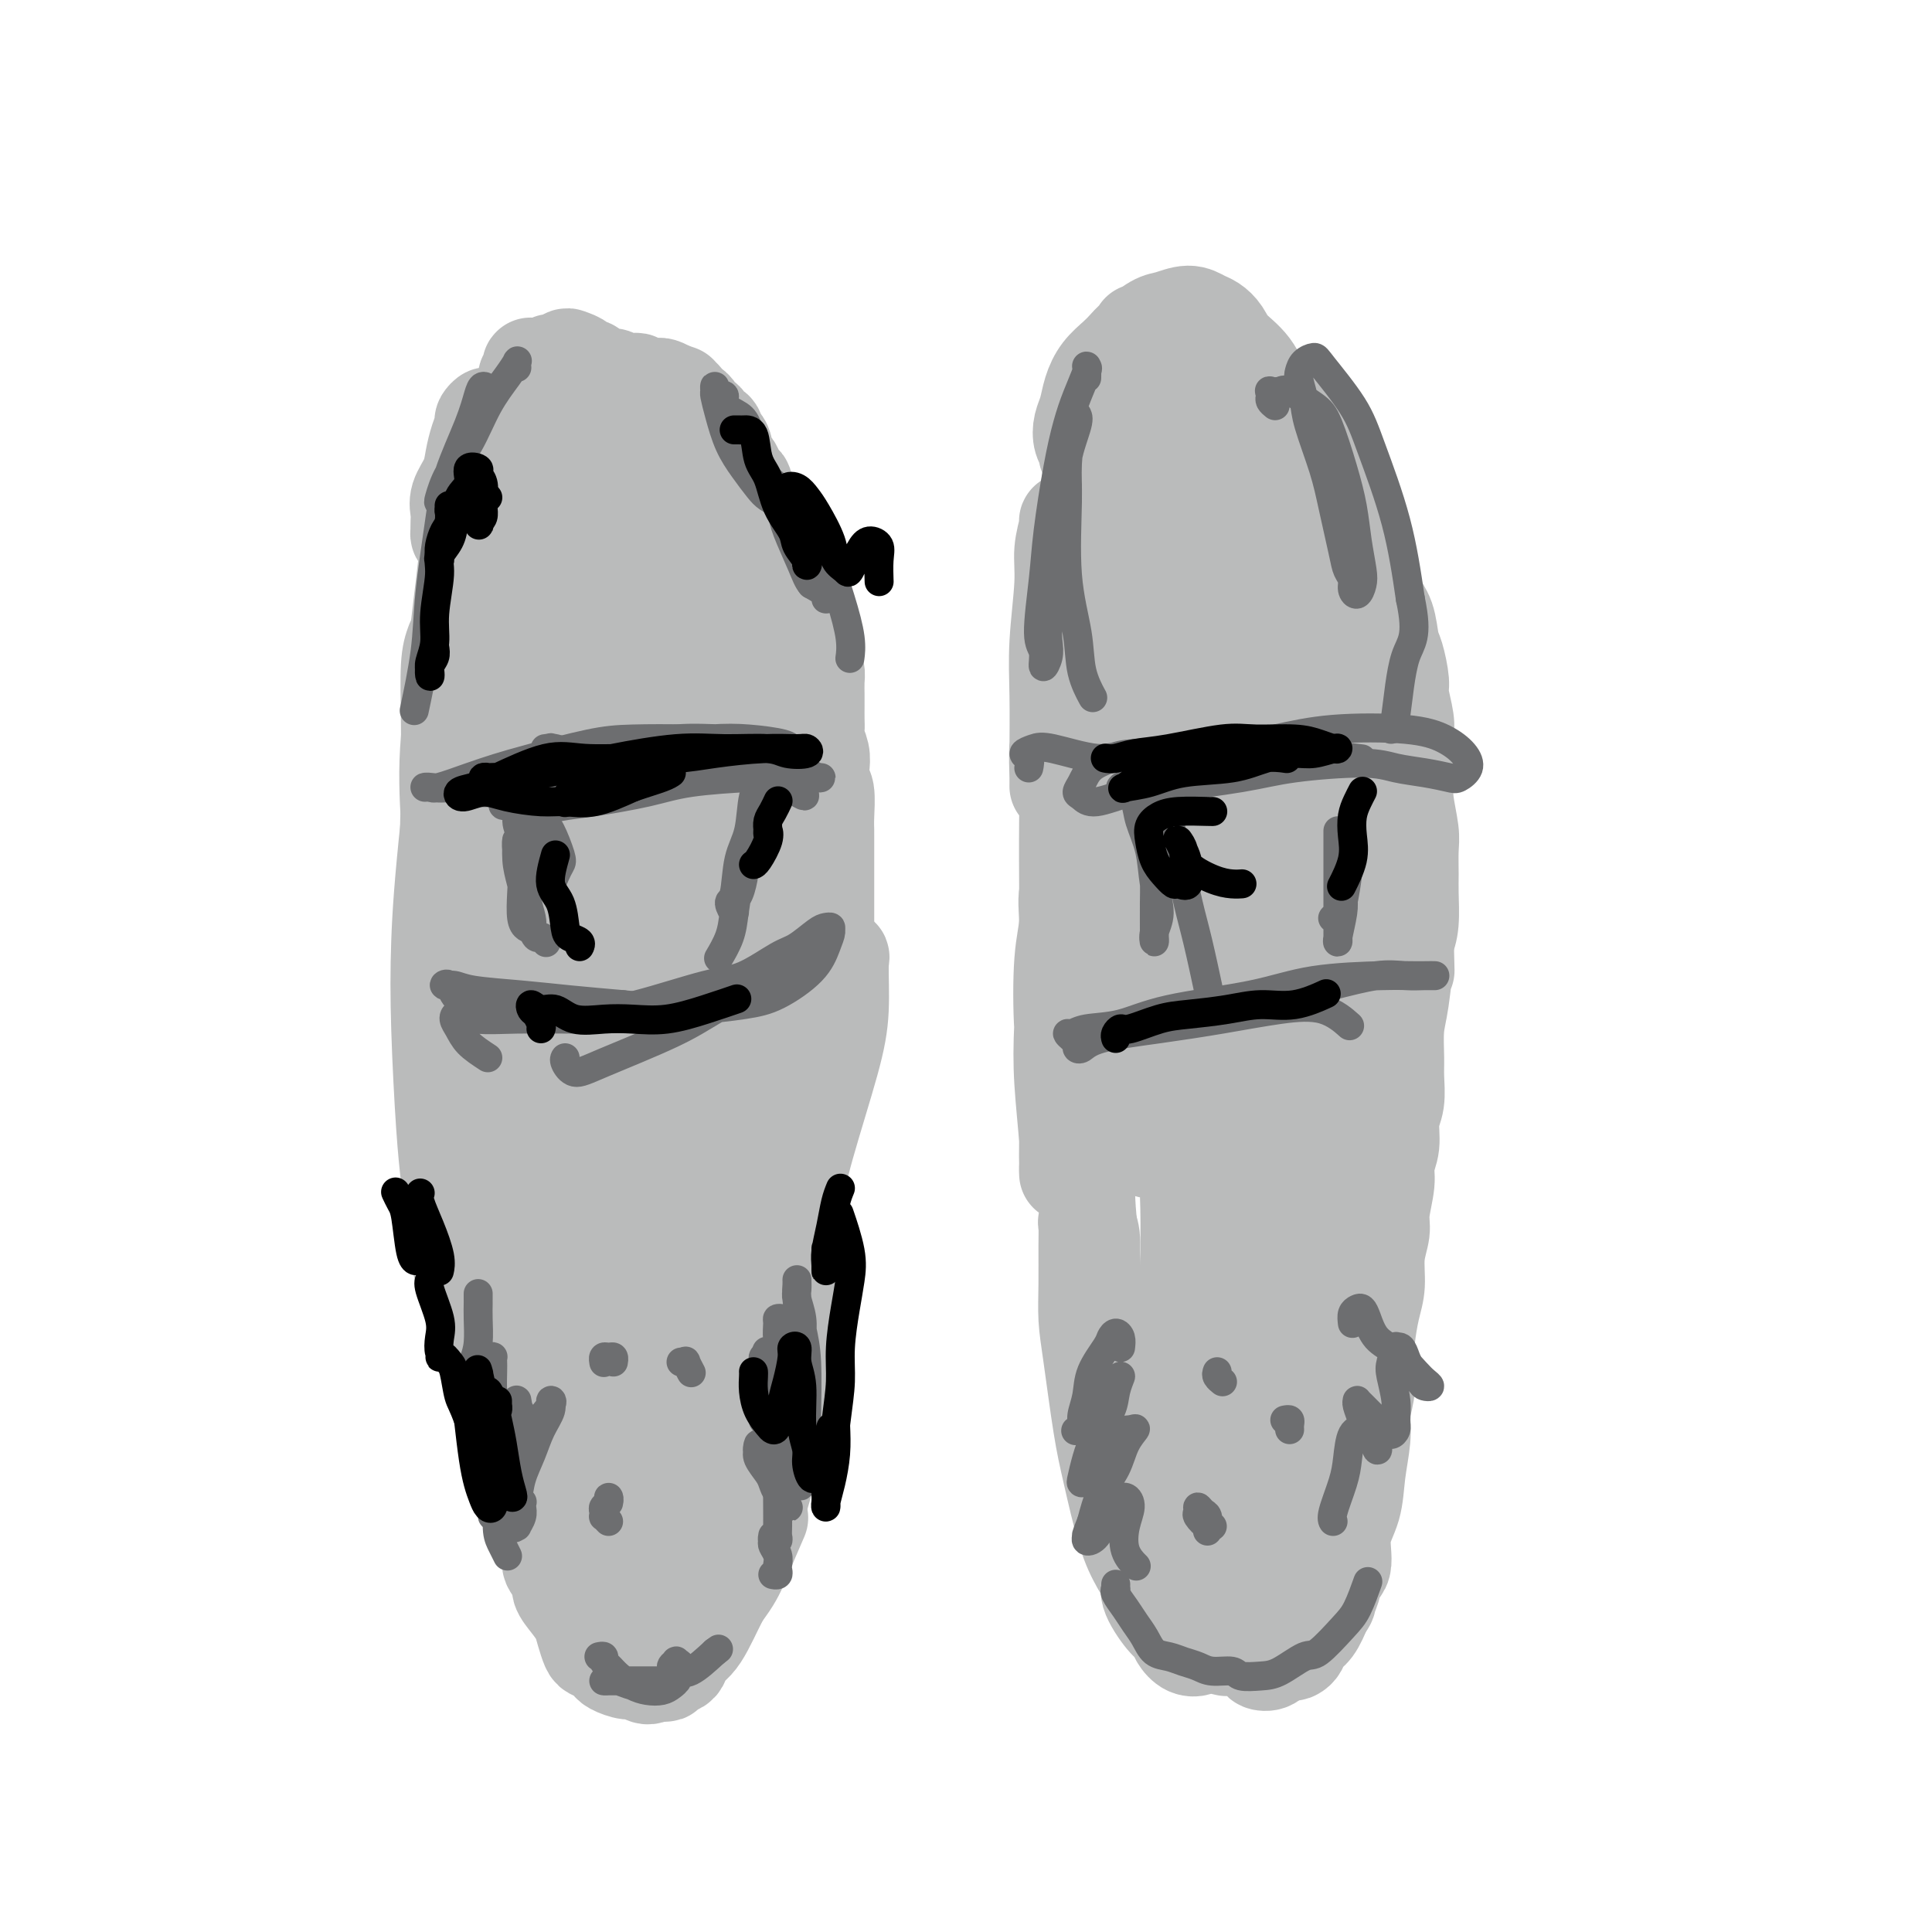 <svg viewBox='0 0 400 400' version='1.1' xmlns='http://www.w3.org/2000/svg' xmlns:xlink='http://www.w3.org/1999/xlink'><g fill='none' stroke='#BABBBB' stroke-width='4' stroke-linecap='round' stroke-linejoin='round'><path d='M106,95c0.086,-0.424 0.172,-0.847 0,-1c-0.172,-0.153 -0.601,-0.035 -1,0c-0.399,0.035 -0.767,-0.011 -1,0c-0.233,0.011 -0.330,0.080 -1,1c-0.670,0.920 -1.913,2.689 -3,4c-1.087,1.311 -2.018,2.162 -3,6c-0.982,3.838 -2.016,10.663 -3,16c-0.984,5.337 -1.920,9.184 -3,16c-1.080,6.816 -2.304,16.599 -3,23c-0.696,6.401 -0.862,9.421 -1,13c-0.138,3.579 -0.247,7.719 0,10c0.247,2.281 0.850,2.704 1,3c0.150,0.296 -0.152,0.464 0,0c0.152,-0.464 0.758,-1.561 1,-2c0.242,-0.439 0.121,-0.219 0,0'/><path d='M101,123c0.083,0.089 0.166,0.179 0,2c-0.166,1.821 -0.581,5.375 -1,10c-0.419,4.625 -0.844,10.322 -1,14c-0.156,3.678 -0.045,5.337 0,6c0.045,0.663 0.022,0.332 0,0'/></g>
<g fill='none' stroke='#BABBBB' stroke-width='20' stroke-linecap='round' stroke-linejoin='round'><path d='M98,102c0.001,-0.347 0.001,-0.694 0,-1c-0.001,-0.306 -0.005,-0.572 0,-1c0.005,-0.428 0.017,-1.018 0,-1c-0.017,0.018 -0.064,0.643 0,1c0.064,0.357 0.239,0.444 0,1c-0.239,0.556 -0.891,1.580 -1,3c-0.109,1.420 0.323,3.236 0,8c-0.323,4.764 -1.403,12.478 -2,18c-0.597,5.522 -0.711,8.854 -1,15c-0.289,6.146 -0.753,15.106 -1,21c-0.247,5.894 -0.278,8.722 0,12c0.278,3.278 0.866,7.007 1,9c0.134,1.993 -0.187,2.252 0,2c0.187,-0.252 0.882,-1.014 1,-2c0.118,-0.986 -0.340,-2.195 0,-5c0.340,-2.805 1.480,-7.204 2,-11c0.520,-3.796 0.422,-6.988 1,-10c0.578,-3.012 1.832,-5.846 3,-10c1.168,-4.154 2.250,-9.630 3,-14c0.750,-4.370 1.168,-7.636 2,-12c0.832,-4.364 2.078,-9.827 3,-14c0.922,-4.173 1.519,-7.056 2,-10c0.481,-2.944 0.845,-5.950 1,-8c0.155,-2.050 0.102,-3.144 0,-4c-0.102,-0.856 -0.252,-1.472 -1,-1c-0.748,0.472 -2.092,2.033 -3,4c-0.908,1.967 -1.379,4.339 -3,9c-1.621,4.661 -4.393,11.610 -6,17c-1.607,5.390 -2.048,9.220 -3,15c-0.952,5.780 -2.415,13.508 -3,20c-0.585,6.492 -0.293,11.746 0,17'/><path d='M93,170c-1.368,12.900 -1.789,19.151 -2,25c-0.211,5.849 -0.211,11.295 0,18c0.211,6.705 0.634,14.668 1,20c0.366,5.332 0.676,8.034 1,11c0.324,2.966 0.661,6.195 1,9c0.339,2.805 0.678,5.185 1,7c0.322,1.815 0.625,3.066 1,3c0.375,-0.066 0.821,-1.447 1,-2c0.179,-0.553 0.089,-0.276 0,0'/><path d='M94,133c-0.421,1.148 -0.842,2.295 -1,5c-0.158,2.705 -0.053,6.967 0,11c0.053,4.033 0.054,7.835 0,12c-0.054,4.165 -0.161,8.691 0,13c0.161,4.309 0.592,8.399 1,15c0.408,6.601 0.793,15.713 1,22c0.207,6.287 0.234,9.749 1,16c0.766,6.251 2.270,15.292 3,22c0.730,6.708 0.687,11.082 1,15c0.313,3.918 0.984,7.380 2,12c1.016,4.620 2.377,10.397 3,14c0.623,3.603 0.507,5.032 1,7c0.493,1.968 1.596,4.476 2,6c0.404,1.524 0.109,2.064 0,2c-0.109,-0.064 -0.031,-0.733 0,-1c0.031,-0.267 0.016,-0.134 0,0'/><path d='M96,210c-0.345,0.292 -0.690,0.584 -1,1c-0.310,0.416 -0.587,0.955 -1,3c-0.413,2.045 -0.964,5.594 -1,9c-0.036,3.406 0.443,6.667 1,10c0.557,3.333 1.191,6.737 2,12c0.809,5.263 1.793,12.384 3,17c1.207,4.616 2.638,6.726 4,11c1.362,4.274 2.656,10.713 4,15c1.344,4.287 2.737,6.424 4,9c1.263,2.576 2.396,5.593 4,9c1.604,3.407 3.679,7.205 5,10c1.321,2.795 1.889,4.587 3,7c1.111,2.413 2.764,5.445 4,8c1.236,2.555 2.054,4.632 3,6c0.946,1.368 2.019,2.028 3,3c0.981,0.972 1.870,2.255 3,3c1.130,0.745 2.502,0.952 3,1c0.498,0.048 0.124,-0.062 1,-1c0.876,-0.938 3.002,-2.704 4,-4c0.998,-1.296 0.867,-2.121 2,-4c1.133,-1.879 3.531,-4.813 5,-7c1.469,-2.187 2.011,-3.627 3,-6c0.989,-2.373 2.425,-5.678 3,-7c0.575,-1.322 0.287,-0.661 0,0'/><path d='M150,305c-1.068,3.058 -2.137,6.116 -3,9c-0.863,2.884 -1.521,5.594 -2,8c-0.479,2.406 -0.780,4.509 -1,6c-0.220,1.491 -0.361,2.371 0,3c0.361,0.629 1.222,1.006 2,1c0.778,-0.006 1.473,-0.396 2,-1c0.527,-0.604 0.886,-1.423 2,-3c1.114,-1.577 2.985,-3.911 4,-6c1.015,-2.089 1.175,-3.931 2,-7c0.825,-3.069 2.314,-7.365 3,-11c0.686,-3.635 0.569,-6.608 1,-10c0.431,-3.392 1.411,-7.202 2,-12c0.589,-4.798 0.789,-10.586 1,-16c0.211,-5.414 0.434,-10.456 1,-15c0.566,-4.544 1.474,-8.590 3,-14c1.526,-5.410 3.671,-12.183 5,-17c1.329,-4.817 1.843,-7.677 2,-11c0.157,-3.323 -0.044,-7.107 0,-9c0.044,-1.893 0.331,-1.894 0,-2c-0.331,-0.106 -1.282,-0.318 -2,0c-0.718,0.318 -1.205,1.166 -2,3c-0.795,1.834 -1.899,4.654 -3,8c-1.101,3.346 -2.200,7.217 -3,10c-0.800,2.783 -1.301,4.478 -2,9c-0.699,4.522 -1.595,11.870 -2,17c-0.405,5.130 -0.317,8.040 -1,13c-0.683,4.960 -2.136,11.970 -3,17c-0.864,5.030 -1.139,8.080 -2,13c-0.861,4.920 -2.309,11.709 -3,16c-0.691,4.291 -0.626,6.083 -1,8c-0.374,1.917 -1.187,3.958 -2,6'/><path d='M148,318c-2.698,14.301 -2.442,5.054 -3,2c-0.558,-3.054 -1.931,0.086 -3,0c-1.069,-0.086 -1.833,-3.397 -3,-6c-1.167,-2.603 -2.737,-4.496 -4,-7c-1.263,-2.504 -2.218,-5.618 -4,-10c-1.782,-4.382 -4.390,-10.031 -6,-15c-1.610,-4.969 -2.221,-9.257 -3,-13c-0.779,-3.743 -1.727,-6.941 -2,-11c-0.273,-4.059 0.127,-8.981 0,-12c-0.127,-3.019 -0.781,-4.136 -1,-5c-0.219,-0.864 -0.003,-1.475 0,-2c0.003,-0.525 -0.207,-0.963 0,-1c0.207,-0.037 0.830,0.328 1,3c0.170,2.672 -0.113,7.650 0,12c0.113,4.350 0.623,8.070 1,13c0.377,4.930 0.619,11.069 1,16c0.381,4.931 0.899,8.653 1,12c0.101,3.347 -0.214,6.317 0,9c0.214,2.683 0.956,5.079 1,6c0.044,0.921 -0.611,0.368 -1,0c-0.389,-0.368 -0.512,-0.549 -1,-3c-0.488,-2.451 -1.339,-7.170 -2,-11c-0.661,-3.830 -1.131,-6.769 -2,-12c-0.869,-5.231 -2.138,-12.754 -3,-18c-0.862,-5.246 -1.316,-8.215 -2,-12c-0.684,-3.785 -1.598,-8.387 -2,-11c-0.402,-2.613 -0.293,-3.239 -1,-4c-0.707,-0.761 -2.231,-1.658 -3,-2c-0.769,-0.342 -0.784,-0.131 -1,0c-0.216,0.131 -0.633,0.180 -1,1c-0.367,0.820 -0.683,2.410 -1,4'/><path d='M104,241c-0.635,1.956 -0.721,4.347 -1,6c-0.279,1.653 -0.751,2.570 -1,5c-0.249,2.430 -0.274,6.374 0,9c0.274,2.626 0.847,3.934 1,6c0.153,2.066 -0.114,4.889 0,7c0.114,2.111 0.609,3.510 1,5c0.391,1.490 0.678,3.070 1,5c0.322,1.930 0.678,4.209 1,6c0.322,1.791 0.610,3.095 1,5c0.390,1.905 0.883,4.411 1,6c0.117,1.589 -0.143,2.262 0,3c0.143,0.738 0.687,1.542 1,3c0.313,1.458 0.393,3.569 1,5c0.607,1.431 1.740,2.183 2,3c0.260,0.817 -0.352,1.698 0,3c0.352,1.302 1.669,3.023 2,4c0.331,0.977 -0.325,1.209 0,2c0.325,0.791 1.631,2.140 2,3c0.369,0.860 -0.199,1.232 0,2c0.199,0.768 1.166,1.932 2,3c0.834,1.068 1.537,2.040 2,3c0.463,0.960 0.688,1.906 1,3c0.312,1.094 0.712,2.334 1,3c0.288,0.666 0.465,0.757 1,1c0.535,0.243 1.428,0.638 2,1c0.572,0.362 0.825,0.690 1,1c0.175,0.310 0.273,0.602 1,1c0.727,0.398 2.081,0.900 3,1c0.919,0.100 1.401,-0.204 2,0c0.599,0.204 1.314,0.915 2,1c0.686,0.085 1.343,-0.458 2,-1'/><path d='M136,346c2.511,0.825 1.789,0.387 2,0c0.211,-0.387 1.355,-0.724 2,-1c0.645,-0.276 0.793,-0.490 1,-1c0.207,-0.510 0.475,-1.316 1,-2c0.525,-0.684 1.306,-1.246 2,-2c0.694,-0.754 1.300,-1.698 2,-3c0.700,-1.302 1.493,-2.960 2,-4c0.507,-1.040 0.728,-1.462 1,-2c0.272,-0.538 0.595,-1.192 1,-2c0.405,-0.808 0.893,-1.771 1,-3c0.107,-1.229 -0.166,-2.726 0,-5c0.166,-2.274 0.771,-5.327 1,-8c0.229,-2.673 0.084,-4.967 0,-8c-0.084,-3.033 -0.105,-6.806 0,-10c0.105,-3.194 0.335,-5.810 0,-8c-0.335,-2.190 -1.237,-3.956 -2,-8c-0.763,-4.044 -1.387,-10.367 -2,-15c-0.613,-4.633 -1.213,-7.576 -2,-12c-0.787,-4.424 -1.759,-10.330 -2,-13c-0.241,-2.670 0.249,-2.106 0,-2c-0.249,0.106 -1.237,-0.247 -2,2c-0.763,2.247 -1.301,7.094 -2,11c-0.699,3.906 -1.560,6.871 -2,10c-0.440,3.129 -0.458,6.421 -1,11c-0.542,4.579 -1.607,10.446 -2,15c-0.393,4.554 -0.113,7.796 0,11c0.113,3.204 0.058,6.370 0,8c-0.058,1.630 -0.119,1.726 0,2c0.119,0.274 0.417,0.728 0,0c-0.417,-0.728 -1.548,-2.636 -2,-5c-0.452,-2.364 -0.226,-5.182 0,-8'/><path d='M133,294c-0.669,-4.742 -1.341,-11.096 -2,-17c-0.659,-5.904 -1.305,-11.357 -2,-17c-0.695,-5.643 -1.439,-11.475 -2,-19c-0.561,-7.525 -0.938,-16.743 -1,-24c-0.062,-7.257 0.191,-12.553 0,-16c-0.191,-3.447 -0.826,-5.044 -1,-6c-0.174,-0.956 0.113,-1.270 0,-1c-0.113,0.270 -0.626,1.124 -1,3c-0.374,1.876 -0.611,4.774 -1,8c-0.389,3.226 -0.932,6.781 -1,12c-0.068,5.219 0.337,12.103 0,17c-0.337,4.897 -1.418,7.809 -2,11c-0.582,3.191 -0.664,6.662 -1,9c-0.336,2.338 -0.924,3.545 -1,4c-0.076,0.455 0.361,0.160 0,-2c-0.361,-2.160 -1.520,-6.185 -2,-9c-0.480,-2.815 -0.283,-4.421 -1,-10c-0.717,-5.579 -2.350,-15.130 -3,-22c-0.650,-6.870 -0.318,-11.059 0,-18c0.318,-6.941 0.621,-16.633 1,-23c0.379,-6.367 0.834,-9.409 1,-12c0.166,-2.591 0.044,-4.732 0,-7c-0.044,-2.268 -0.010,-4.663 0,-6c0.010,-1.337 -0.003,-1.615 0,-1c0.003,0.615 0.024,2.124 0,4c-0.024,1.876 -0.091,4.121 0,9c0.091,4.879 0.339,12.393 0,18c-0.339,5.607 -1.266,9.307 -2,15c-0.734,5.693 -1.274,13.379 -2,18c-0.726,4.621 -1.636,6.177 -2,7c-0.364,0.823 -0.182,0.911 0,1'/><path d='M108,220c-0.932,5.144 -0.261,-2.495 0,-7c0.261,-4.505 0.111,-5.877 0,-11c-0.111,-5.123 -0.183,-13.998 0,-21c0.183,-7.002 0.623,-12.131 1,-17c0.377,-4.869 0.692,-9.478 1,-15c0.308,-5.522 0.608,-11.957 1,-16c0.392,-4.043 0.876,-5.694 1,-8c0.124,-2.306 -0.110,-5.267 0,-7c0.110,-1.733 0.566,-2.239 1,-3c0.434,-0.761 0.845,-1.776 1,-2c0.155,-0.224 0.052,0.342 0,1c-0.052,0.658 -0.053,1.407 0,2c0.053,0.593 0.160,1.028 0,2c-0.160,0.972 -0.587,2.479 -1,3c-0.413,0.521 -0.811,0.054 -1,0c-0.189,-0.054 -0.169,0.303 -1,0c-0.831,-0.303 -2.513,-1.268 -3,-2c-0.487,-0.732 0.219,-1.232 0,-2c-0.219,-0.768 -1.365,-1.805 -2,-3c-0.635,-1.195 -0.759,-2.550 -1,-4c-0.241,-1.450 -0.600,-2.996 -1,-4c-0.400,-1.004 -0.840,-1.467 -1,-2c-0.160,-0.533 -0.041,-1.135 0,-2c0.041,-0.865 0.005,-1.992 0,-3c-0.005,-1.008 0.021,-1.898 0,-2c-0.021,-0.102 -0.089,0.585 0,1c0.089,0.415 0.336,0.559 0,1c-0.336,0.441 -1.255,1.180 -2,2c-0.745,0.820 -1.316,1.721 -2,3c-0.684,1.279 -1.481,2.937 -2,4c-0.519,1.063 -0.759,1.532 -1,2'/><path d='M96,110c-1.310,1.675 -1.085,0.364 -1,0c0.085,-0.364 0.029,0.220 0,0c-0.029,-0.220 -0.033,-1.244 0,-2c0.033,-0.756 0.103,-1.244 0,-2c-0.103,-0.756 -0.377,-1.779 0,-3c0.377,-1.221 1.407,-2.641 2,-4c0.593,-1.359 0.751,-2.656 1,-4c0.249,-1.344 0.588,-2.735 1,-4c0.412,-1.265 0.895,-2.403 1,-3c0.105,-0.597 -0.168,-0.653 0,-1c0.168,-0.347 0.777,-0.986 1,-1c0.223,-0.014 0.060,0.597 0,1c-0.060,0.403 -0.015,0.598 0,1c0.015,0.402 0.001,1.011 0,2c-0.001,0.989 0.010,2.360 0,3c-0.010,0.640 -0.041,0.550 0,1c0.041,0.450 0.155,1.439 0,2c-0.155,0.561 -0.578,0.693 -1,1c-0.422,0.307 -0.842,0.789 -1,1c-0.158,0.211 -0.054,0.152 0,0c0.054,-0.152 0.059,-0.395 0,-1c-0.059,-0.605 -0.182,-1.570 0,-2c0.182,-0.430 0.668,-0.324 1,-1c0.332,-0.676 0.508,-2.135 1,-3c0.492,-0.865 1.300,-1.135 2,-2c0.700,-0.865 1.294,-2.326 2,-3c0.706,-0.674 1.526,-0.562 2,-1c0.474,-0.438 0.601,-1.427 1,-2c0.399,-0.573 1.069,-0.731 2,-1c0.931,-0.269 2.123,-0.648 3,-1c0.877,-0.352 1.438,-0.676 2,-1'/><path d='M115,80c2.130,-0.932 2.457,-0.261 3,0c0.543,0.261 1.304,0.114 2,0c0.696,-0.114 1.327,-0.193 2,0c0.673,0.193 1.387,0.659 2,1c0.613,0.341 1.124,0.556 2,1c0.876,0.444 2.116,1.115 3,2c0.884,0.885 1.410,1.983 2,3c0.590,1.017 1.242,1.953 2,3c0.758,1.047 1.621,2.206 2,3c0.379,0.794 0.272,1.222 1,2c0.728,0.778 2.289,1.905 3,3c0.711,1.095 0.571,2.157 1,3c0.429,0.843 1.428,1.468 2,2c0.572,0.532 0.716,0.970 1,2c0.284,1.030 0.709,2.650 1,4c0.291,1.350 0.448,2.429 1,4c0.552,1.571 1.500,3.634 2,5c0.500,1.366 0.553,2.035 1,3c0.447,0.965 1.287,2.225 2,4c0.713,1.775 1.300,4.064 2,6c0.700,1.936 1.512,3.518 2,5c0.488,1.482 0.653,2.862 1,4c0.347,1.138 0.878,2.033 1,4c0.122,1.967 -0.163,5.006 0,7c0.163,1.994 0.776,2.944 1,5c0.224,2.056 0.060,5.217 0,8c-0.060,2.783 -0.016,5.188 0,8c0.016,2.812 0.004,6.032 0,9c-0.004,2.968 -0.001,5.684 0,8c0.001,2.316 0.000,4.233 0,7c-0.000,2.767 -0.000,6.383 0,10'/><path d='M157,206c0.225,12.183 -0.711,7.641 -1,8c-0.289,0.359 0.069,5.618 0,9c-0.069,3.382 -0.565,4.888 -1,7c-0.435,2.112 -0.808,4.829 -1,6c-0.192,1.171 -0.203,0.797 0,1c0.203,0.203 0.620,0.984 1,1c0.380,0.016 0.721,-0.732 1,-1c0.279,-0.268 0.494,-0.055 1,-1c0.506,-0.945 1.301,-3.047 2,-5c0.699,-1.953 1.300,-3.757 2,-5c0.700,-1.243 1.497,-1.926 2,-4c0.503,-2.074 0.712,-5.538 1,-8c0.288,-2.462 0.655,-3.922 1,-6c0.345,-2.078 0.668,-4.774 1,-7c0.332,-2.226 0.673,-3.981 1,-6c0.327,-2.019 0.639,-4.301 1,-6c0.361,-1.699 0.772,-2.815 1,-4c0.228,-1.185 0.272,-2.440 0,-4c-0.272,-1.560 -0.861,-3.427 -1,-5c-0.139,-1.573 0.171,-2.853 0,-5c-0.171,-2.147 -0.824,-5.163 -1,-7c-0.176,-1.837 0.127,-2.497 0,-4c-0.127,-1.503 -0.682,-3.851 -1,-5c-0.318,-1.149 -0.400,-1.100 -1,-2c-0.600,-0.900 -1.718,-2.750 -2,-4c-0.282,-1.250 0.272,-1.899 0,-3c-0.272,-1.101 -1.368,-2.654 -2,-4c-0.632,-1.346 -0.798,-2.484 -1,-4c-0.202,-1.516 -0.439,-3.408 -1,-5c-0.561,-1.592 -1.446,-2.883 -2,-4c-0.554,-1.117 -0.777,-2.058 -1,-3'/><path d='M156,126c-1.910,-5.232 -1.685,-3.810 -2,-4c-0.315,-0.190 -1.170,-1.990 -2,-3c-0.830,-1.010 -1.637,-1.228 -2,-2c-0.363,-0.772 -0.284,-2.097 -1,-3c-0.716,-0.903 -2.227,-1.382 -3,-2c-0.773,-0.618 -0.809,-1.373 -1,-2c-0.191,-0.627 -0.535,-1.127 -1,-2c-0.465,-0.873 -1.049,-2.121 -2,-3c-0.951,-0.879 -2.270,-1.390 -3,-2c-0.730,-0.610 -0.871,-1.319 -1,-2c-0.129,-0.681 -0.246,-1.334 -1,-2c-0.754,-0.666 -2.146,-1.345 -3,-2c-0.854,-0.655 -1.169,-1.287 -2,-2c-0.831,-0.713 -2.176,-1.506 -3,-2c-0.824,-0.494 -1.127,-0.687 -2,-1c-0.873,-0.313 -2.317,-0.744 -3,-1c-0.683,-0.256 -0.605,-0.336 -1,0c-0.395,0.336 -1.261,1.087 -2,2c-0.739,0.913 -1.350,1.986 -2,3c-0.650,1.014 -1.339,1.969 -2,4c-0.661,2.031 -1.295,5.137 -2,8c-0.705,2.863 -1.480,5.481 -2,10c-0.520,4.519 -0.785,10.939 -1,16c-0.215,5.061 -0.381,8.763 0,14c0.381,5.237 1.307,12.010 2,17c0.693,4.990 1.152,8.197 2,12c0.848,3.803 2.083,8.201 3,11c0.917,2.799 1.514,3.998 2,5c0.486,1.002 0.862,1.808 1,2c0.138,0.192 0.040,-0.231 0,-1c-0.040,-0.769 -0.020,-1.885 0,-3'/><path d='M122,191c0.926,0.553 0.239,-5.065 0,-9c-0.239,-3.935 -0.032,-6.186 0,-11c0.032,-4.814 -0.113,-12.191 0,-18c0.113,-5.809 0.483,-10.049 1,-15c0.517,-4.951 1.179,-10.612 2,-14c0.821,-3.388 1.799,-4.501 2,-6c0.201,-1.499 -0.375,-3.382 0,-4c0.375,-0.618 1.700,0.031 2,0c0.300,-0.031 -0.424,-0.742 0,0c0.424,0.742 1.998,2.937 3,5c1.002,2.063 1.433,3.995 2,9c0.567,5.005 1.269,13.085 2,19c0.731,5.915 1.489,9.667 2,17c0.511,7.333 0.775,18.247 1,26c0.225,7.753 0.411,12.344 0,19c-0.411,6.656 -1.419,15.376 -2,21c-0.581,5.624 -0.734,8.152 -1,11c-0.266,2.848 -0.646,6.016 -1,7c-0.354,0.984 -0.681,-0.218 -1,-1c-0.319,-0.782 -0.629,-1.146 -1,-4c-0.371,-2.854 -0.801,-8.197 -1,-13c-0.199,-4.803 -0.166,-9.064 0,-13c0.166,-3.936 0.464,-7.545 1,-13c0.536,-5.455 1.309,-12.754 2,-18c0.691,-5.246 1.299,-8.439 2,-13c0.701,-4.561 1.494,-10.488 2,-14c0.506,-3.512 0.724,-4.607 1,-6c0.276,-1.393 0.610,-3.085 1,-4c0.390,-0.915 0.836,-1.054 1,0c0.164,1.054 0.047,3.301 0,6c-0.047,2.699 -0.023,5.849 0,9'/><path d='M142,164c0.167,5.665 0.086,12.326 0,18c-0.086,5.674 -0.177,10.361 0,15c0.177,4.639 0.621,9.231 1,14c0.379,4.769 0.692,9.714 1,13c0.308,3.286 0.611,4.914 1,6c0.389,1.086 0.863,1.630 1,2c0.137,0.370 -0.063,0.565 0,0c0.063,-0.565 0.388,-1.892 1,-4c0.612,-2.108 1.512,-4.998 2,-7c0.488,-2.002 0.564,-3.117 1,-5c0.436,-1.883 1.231,-4.534 2,-7c0.769,-2.466 1.512,-4.747 2,-6c0.488,-1.253 0.722,-1.478 1,-3c0.278,-1.522 0.600,-4.340 1,-6c0.400,-1.660 0.878,-2.162 1,-3c0.122,-0.838 -0.111,-2.012 0,-3c0.111,-0.988 0.566,-1.791 1,-3c0.434,-1.209 0.848,-2.823 1,-4c0.152,-1.177 0.041,-1.915 0,-3c-0.041,-1.085 -0.012,-2.516 0,-4c0.012,-1.484 0.007,-3.021 0,-4c-0.007,-0.979 -0.016,-1.402 0,-2c0.016,-0.598 0.057,-1.373 0,-2c-0.057,-0.627 -0.212,-1.108 0,-2c0.212,-0.892 0.790,-2.196 1,-3c0.210,-0.804 0.053,-1.107 0,-2c-0.053,-0.893 -0.000,-2.375 0,-3c0.000,-0.625 -0.051,-0.394 0,-1c0.051,-0.606 0.206,-2.048 0,-3c-0.206,-0.952 -0.773,-1.415 -1,-2c-0.227,-0.585 -0.113,-1.293 0,-2'/><path d='M159,148c-0.018,-5.662 -0.061,-3.318 0,-3c0.061,0.318 0.228,-1.391 0,-3c-0.228,-1.609 -0.850,-3.119 -1,-4c-0.150,-0.881 0.171,-1.132 0,-2c-0.171,-0.868 -0.834,-2.353 -1,-3c-0.166,-0.647 0.163,-0.457 0,-1c-0.163,-0.543 -0.820,-1.821 -1,-3c-0.180,-1.179 0.117,-2.260 0,-3c-0.117,-0.740 -0.647,-1.138 -1,-2c-0.353,-0.862 -0.527,-2.189 -1,-3c-0.473,-0.811 -1.244,-1.106 -2,-2c-0.756,-0.894 -1.497,-2.388 -2,-3c-0.503,-0.612 -0.769,-0.342 -1,-1c-0.231,-0.658 -0.428,-2.244 -1,-3c-0.572,-0.756 -1.520,-0.682 -2,-1c-0.480,-0.318 -0.494,-1.030 -1,-2c-0.506,-0.970 -1.505,-2.200 -2,-3c-0.495,-0.800 -0.488,-1.170 -1,-2c-0.512,-0.830 -1.544,-2.120 -2,-3c-0.456,-0.880 -0.334,-1.349 -1,-2c-0.666,-0.651 -2.118,-1.483 -3,-2c-0.882,-0.517 -1.195,-0.720 -2,-1c-0.805,-0.280 -2.103,-0.637 -3,-1c-0.897,-0.363 -1.392,-0.732 -2,-1c-0.608,-0.268 -1.329,-0.435 -2,-1c-0.671,-0.565 -1.293,-1.528 -2,-2c-0.707,-0.472 -1.499,-0.452 -2,-1c-0.501,-0.548 -0.712,-1.662 -1,-2c-0.288,-0.338 -0.655,0.101 -1,0c-0.345,-0.101 -0.670,-0.743 -1,-1c-0.330,-0.257 -0.665,-0.128 -1,0'/><path d='M119,87c-2.986,-1.803 -1.952,-1.310 -2,-1c-0.048,0.310 -1.180,0.438 -2,0c-0.820,-0.438 -1.330,-1.443 -2,-2c-0.670,-0.557 -1.501,-0.665 -2,-1c-0.499,-0.335 -0.666,-0.897 -1,-1c-0.334,-0.103 -0.835,0.252 -1,0c-0.165,-0.252 0.007,-1.111 0,-2c-0.007,-0.889 -0.192,-1.806 0,-2c0.192,-0.194 0.762,0.336 1,0c0.238,-0.336 0.142,-1.539 0,-2c-0.142,-0.461 -0.332,-0.180 0,0c0.332,0.180 1.187,0.258 2,0c0.813,-0.258 1.585,-0.851 2,-1c0.415,-0.149 0.473,0.146 1,0c0.527,-0.146 1.521,-0.733 2,-1c0.479,-0.267 0.442,-0.212 1,0c0.558,0.212 1.710,0.583 2,1c0.290,0.417 -0.284,0.881 0,1c0.284,0.119 1.424,-0.108 2,0c0.576,0.108 0.587,0.551 1,1c0.413,0.449 1.228,0.905 2,1c0.772,0.095 1.503,-0.172 2,0c0.497,0.172 0.762,0.782 1,1c0.238,0.218 0.449,0.044 1,0c0.551,-0.044 1.443,0.041 2,0c0.557,-0.041 0.778,-0.208 1,0c0.222,0.208 0.443,0.791 1,1c0.557,0.209 1.448,0.046 2,0c0.552,-0.046 0.764,0.026 1,0c0.236,-0.026 0.496,-0.150 1,0c0.504,0.150 1.252,0.575 2,1'/><path d='M139,81c3.201,1.019 0.703,0.066 0,0c-0.703,-0.066 0.390,0.756 1,1c0.610,0.244 0.736,-0.089 1,0c0.264,0.089 0.667,0.601 1,1c0.333,0.399 0.595,0.684 1,1c0.405,0.316 0.953,0.662 1,1c0.047,0.338 -0.409,0.668 0,1c0.409,0.332 1.681,0.665 2,1c0.319,0.335 -0.317,0.670 0,1c0.317,0.330 1.585,0.655 2,1c0.415,0.345 -0.024,0.711 0,1c0.024,0.289 0.512,0.501 1,1c0.488,0.499 0.976,1.284 1,2c0.024,0.716 -0.415,1.362 0,2c0.415,0.638 1.683,1.269 2,2c0.317,0.731 -0.319,1.562 0,2c0.319,0.438 1.591,0.484 2,1c0.409,0.516 -0.045,1.504 0,2c0.045,0.496 0.590,0.502 1,1c0.410,0.498 0.687,1.488 1,2c0.313,0.512 0.662,0.546 1,1c0.338,0.454 0.664,1.329 1,2c0.336,0.671 0.681,1.138 1,2c0.319,0.862 0.610,2.118 1,3c0.390,0.882 0.878,1.391 1,2c0.122,0.609 -0.121,1.318 0,2c0.121,0.682 0.607,1.337 1,2c0.393,0.663 0.693,1.332 1,2c0.307,0.668 0.621,1.334 1,2c0.379,0.666 0.823,1.333 1,2c0.177,0.667 0.089,1.333 0,2'/><path d='M165,127c2.793,6.381 1.274,3.334 1,3c-0.274,-0.334 0.697,2.045 1,3c0.303,0.955 -0.062,0.486 0,1c0.062,0.514 0.553,2.009 1,3c0.447,0.991 0.852,1.476 1,2c0.148,0.524 0.040,1.085 0,2c-0.040,0.915 -0.012,2.184 0,3c0.012,0.816 0.007,1.180 0,2c-0.007,0.820 -0.016,2.095 0,3c0.016,0.905 0.056,1.440 0,2c-0.056,0.560 -0.207,1.144 0,2c0.207,0.856 0.774,1.983 1,3c0.226,1.017 0.113,1.925 0,3c-0.113,1.075 -0.226,2.318 0,3c0.226,0.682 0.793,0.803 1,2c0.207,1.197 0.056,3.469 0,5c-0.056,1.531 -0.015,2.320 0,3c0.015,0.680 0.004,1.252 0,2c-0.004,0.748 -0.001,1.674 0,3c0.001,1.326 0.000,3.054 0,4c-0.000,0.946 -0.001,1.110 0,2c0.001,0.890 0.002,2.504 0,4c-0.002,1.496 -0.009,2.873 0,4c0.009,1.127 0.032,2.006 0,3c-0.032,0.994 -0.120,2.105 0,3c0.120,0.895 0.449,1.575 0,3c-0.449,1.425 -1.676,3.594 -2,5c-0.324,1.406 0.253,2.047 0,3c-0.253,0.953 -1.337,2.218 -2,4c-0.663,1.782 -0.904,4.081 -1,5c-0.096,0.919 -0.048,0.460 0,0'/><path d='M236,321c-0.018,0.319 -0.035,0.638 0,1c0.035,0.362 0.124,0.765 0,1c-0.124,0.235 -0.461,0.300 0,1c0.461,0.700 1.719,2.036 2,3c0.281,0.964 -0.417,1.558 0,3c0.417,1.442 1.947,3.732 3,5c1.053,1.268 1.627,1.513 2,2c0.373,0.487 0.546,1.214 1,2c0.454,0.786 1.191,1.630 2,2c0.809,0.370 1.690,0.264 2,0c0.310,-0.264 0.050,-0.688 0,-1c-0.050,-0.312 0.111,-0.511 0,-1c-0.111,-0.489 -0.494,-1.266 -1,-2c-0.506,-0.734 -1.135,-1.424 -2,-2c-0.865,-0.576 -1.965,-1.036 -3,-2c-1.035,-0.964 -2.006,-2.430 -3,-4c-0.994,-1.570 -2.010,-3.244 -3,-5c-0.990,-1.756 -1.954,-3.595 -3,-7c-1.046,-3.405 -2.175,-8.378 -3,-12c-0.825,-3.622 -1.345,-5.893 -2,-10c-0.655,-4.107 -1.443,-10.049 -2,-14c-0.557,-3.951 -0.882,-5.912 -1,-8c-0.118,-2.088 -0.028,-4.303 0,-7c0.028,-2.697 -0.008,-5.876 0,-8c0.008,-2.124 0.058,-3.194 0,-4c-0.058,-0.806 -0.223,-1.347 0,-1c0.223,0.347 0.836,1.582 1,3c0.164,1.418 -0.121,3.019 0,6c0.121,2.981 0.648,7.341 1,11c0.352,3.659 0.529,6.617 1,10c0.471,3.383 1.235,7.192 2,11'/><path d='M230,294c0.955,8.642 0.841,10.246 1,12c0.159,1.754 0.590,3.659 1,5c0.410,1.341 0.798,2.120 1,2c0.202,-0.120 0.219,-1.137 0,-2c-0.219,-0.863 -0.674,-1.571 -1,-4c-0.326,-2.429 -0.522,-6.579 -1,-10c-0.478,-3.421 -1.238,-6.114 -2,-9c-0.762,-2.886 -1.527,-5.966 -2,-11c-0.473,-5.034 -0.653,-12.022 -1,-17c-0.347,-4.978 -0.860,-7.947 -1,-13c-0.140,-5.053 0.092,-12.190 0,-17c-0.092,-4.810 -0.507,-7.291 -1,-12c-0.493,-4.709 -1.065,-11.644 -1,-16c0.065,-4.356 0.766,-6.133 1,-9c0.234,-2.867 0.002,-6.825 0,-9c-0.002,-2.175 0.225,-2.569 0,-3c-0.225,-0.431 -0.901,-0.900 -1,-1c-0.099,-0.100 0.379,0.168 0,1c-0.379,0.832 -1.614,2.228 -2,4c-0.386,1.772 0.079,3.920 0,6c-0.079,2.080 -0.701,4.093 -1,8c-0.299,3.907 -0.276,9.707 0,14c0.276,4.293 0.806,7.079 1,11c0.194,3.921 0.053,8.979 0,12c-0.053,3.021 -0.018,4.006 0,5c0.018,0.994 0.018,1.996 0,2c-0.018,0.004 -0.055,-0.991 0,-2c0.055,-1.009 0.200,-2.033 0,-5c-0.200,-2.967 -0.746,-7.876 -1,-12c-0.254,-4.124 -0.215,-7.464 0,-12c0.215,-4.536 0.608,-10.268 1,-16'/><path d='M221,196c0.004,-9.355 0.014,-10.241 0,-13c-0.014,-2.759 -0.053,-7.391 0,-13c0.053,-5.609 0.196,-12.196 0,-17c-0.196,-4.804 -0.732,-7.827 -1,-13c-0.268,-5.173 -0.268,-12.496 0,-17c0.268,-4.504 0.805,-6.188 1,-8c0.195,-1.812 0.048,-3.753 0,-5c-0.048,-1.247 0.002,-1.800 0,-2c-0.002,-0.200 -0.057,-0.049 0,0c0.057,0.049 0.225,-0.005 0,1c-0.225,1.005 -0.845,3.071 -1,5c-0.155,1.929 0.155,3.723 0,7c-0.155,3.277 -0.773,8.037 -1,12c-0.227,3.963 -0.061,7.129 0,11c0.061,3.871 0.016,8.447 0,11c-0.016,2.553 -0.005,3.082 0,4c0.005,0.918 0.004,2.225 0,3c-0.004,0.775 -0.012,1.020 0,1c0.012,-0.020 0.045,-0.303 0,-2c-0.045,-1.697 -0.168,-4.807 0,-7c0.168,-2.193 0.625,-3.471 1,-7c0.375,-3.529 0.666,-9.311 1,-13c0.334,-3.689 0.711,-5.284 1,-9c0.289,-3.716 0.492,-9.551 1,-13c0.508,-3.449 1.323,-4.510 2,-8c0.677,-3.490 1.218,-9.407 2,-13c0.782,-3.593 1.806,-4.860 3,-7c1.194,-2.140 2.557,-5.151 3,-7c0.443,-1.849 -0.035,-2.536 0,-3c0.035,-0.464 0.581,-0.704 1,-1c0.419,-0.296 0.709,-0.648 1,-1'/><path d='M235,72c1.843,-6.290 0.449,-2.017 0,0c-0.449,2.017 0.047,1.776 0,2c-0.047,0.224 -0.636,0.911 -1,2c-0.364,1.089 -0.504,2.580 -1,4c-0.496,1.420 -1.347,2.770 -2,4c-0.653,1.230 -1.107,2.338 -2,4c-0.893,1.662 -2.226,3.876 -3,5c-0.774,1.124 -0.989,1.158 -1,1c-0.011,-0.158 0.182,-0.509 0,-1c-0.182,-0.491 -0.737,-1.121 -1,-2c-0.263,-0.879 -0.233,-2.007 0,-3c0.233,-0.993 0.668,-1.852 1,-3c0.332,-1.148 0.562,-2.585 1,-4c0.438,-1.415 1.083,-2.806 2,-4c0.917,-1.194 2.106,-2.189 3,-3c0.894,-0.811 1.492,-1.437 2,-2c0.508,-0.563 0.927,-1.062 2,-2c1.073,-0.938 2.801,-2.316 4,-3c1.199,-0.684 1.869,-0.676 3,-1c1.131,-0.324 2.724,-0.982 4,-1c1.276,-0.018 2.235,0.604 3,1c0.765,0.396 1.334,0.565 2,1c0.666,0.435 1.427,1.137 2,2c0.573,0.863 0.959,1.886 2,3c1.041,1.114 2.738,2.318 4,4c1.262,1.682 2.090,3.841 3,6c0.910,2.159 1.901,4.316 3,6c1.099,1.684 2.305,2.895 3,4c0.695,1.105 0.879,2.105 1,3c0.121,0.895 0.177,1.684 0,2c-0.177,0.316 -0.589,0.158 -1,0'/><path d='M268,97c1.082,2.946 -0.715,-0.190 -2,-2c-1.285,-1.810 -2.060,-2.295 -3,-3c-0.940,-0.705 -2.045,-1.632 -3,-3c-0.955,-1.368 -1.758,-3.178 -3,-5c-1.242,-1.822 -2.922,-3.655 -4,-5c-1.078,-1.345 -1.556,-2.203 -2,-3c-0.444,-0.797 -0.856,-1.533 -1,-2c-0.144,-0.467 -0.019,-0.665 0,-1c0.019,-0.335 -0.066,-0.806 0,-1c0.066,-0.194 0.284,-0.110 1,0c0.716,0.110 1.931,0.245 3,1c1.069,0.755 1.992,2.131 3,3c1.008,0.869 2.100,1.231 4,3c1.900,1.769 4.607,4.943 6,7c1.393,2.057 1.473,2.996 3,6c1.527,3.004 4.500,8.074 6,11c1.500,2.926 1.526,3.709 2,7c0.474,3.291 1.395,9.091 2,13c0.605,3.909 0.895,5.926 1,9c0.105,3.074 0.024,7.204 0,10c-0.024,2.796 0.008,4.257 0,6c-0.008,1.743 -0.055,3.768 0,5c0.055,1.232 0.211,1.671 0,2c-0.211,0.329 -0.788,0.548 -1,0c-0.212,-0.548 -0.058,-1.863 0,-3c0.058,-1.137 0.019,-2.097 0,-4c-0.019,-1.903 -0.019,-4.750 0,-7c0.019,-2.250 0.057,-3.902 0,-6c-0.057,-2.098 -0.208,-4.642 0,-6c0.208,-1.358 0.774,-1.531 1,-2c0.226,-0.469 0.113,-1.235 0,-2'/><path d='M281,125c0.016,-4.043 0.056,-0.150 0,2c-0.056,2.150 -0.208,2.556 0,5c0.208,2.444 0.775,6.925 1,10c0.225,3.075 0.109,4.743 0,9c-0.109,4.257 -0.211,11.101 0,16c0.211,4.899 0.733,7.852 1,13c0.267,5.148 0.278,12.490 0,18c-0.278,5.510 -0.844,9.189 -1,13c-0.156,3.811 0.099,7.755 0,12c-0.099,4.245 -0.550,8.791 -1,12c-0.450,3.209 -0.898,5.082 -1,8c-0.102,2.918 0.144,6.880 0,10c-0.144,3.120 -0.676,5.399 -1,7c-0.324,1.601 -0.440,2.526 -1,4c-0.560,1.474 -1.563,3.499 -2,5c-0.437,1.501 -0.306,2.479 -1,4c-0.694,1.521 -2.213,3.584 -3,5c-0.787,1.416 -0.844,2.185 -1,3c-0.156,0.815 -0.412,1.675 -1,3c-0.588,1.325 -1.509,3.113 -2,4c-0.491,0.887 -0.554,0.871 -1,1c-0.446,0.129 -1.276,0.402 -2,1c-0.724,0.598 -1.341,1.522 -2,2c-0.659,0.478 -1.361,0.510 -2,1c-0.639,0.490 -1.217,1.439 -2,2c-0.783,0.561 -1.771,0.735 -2,1c-0.229,0.265 0.300,0.621 0,1c-0.300,0.379 -1.431,0.782 -2,1c-0.569,0.218 -0.576,0.251 -1,0c-0.424,-0.251 -1.264,-0.786 -2,-2c-0.736,-1.214 -1.368,-3.107 -2,-5'/><path d='M250,291c-0.955,-2.198 -1.342,-4.191 -2,-7c-0.658,-2.809 -1.586,-6.432 -2,-9c-0.414,-2.568 -0.314,-4.081 0,-5c0.314,-0.919 0.843,-1.243 1,-1c0.157,0.243 -0.057,1.053 0,2c0.057,0.947 0.385,2.030 1,4c0.615,1.970 1.516,4.825 2,7c0.484,2.175 0.552,3.669 1,6c0.448,2.331 1.275,5.499 2,8c0.725,2.501 1.346,4.335 2,6c0.654,1.665 1.340,3.160 2,5c0.660,1.840 1.295,4.025 2,6c0.705,1.975 1.479,3.740 2,5c0.521,1.260 0.787,2.014 1,3c0.213,0.986 0.372,2.204 1,3c0.628,0.796 1.727,1.169 2,2c0.273,0.831 -0.278,2.119 0,3c0.278,0.881 1.384,1.356 2,2c0.616,0.644 0.742,1.456 1,2c0.258,0.544 0.646,0.819 1,1c0.354,0.181 0.672,0.266 1,0c0.328,-0.266 0.665,-0.885 1,-1c0.335,-0.115 0.669,0.272 1,0c0.331,-0.272 0.661,-1.205 1,-2c0.339,-0.795 0.688,-1.453 1,-2c0.312,-0.547 0.586,-0.983 1,-2c0.414,-1.017 0.967,-2.615 1,-4c0.033,-1.385 -0.455,-2.557 -1,-4c-0.545,-1.443 -1.147,-3.158 -2,-4c-0.853,-0.842 -1.958,-0.812 -3,-1c-1.042,-0.188 -2.021,-0.594 -3,-1'/><path d='M267,313c-1.927,-0.137 -3.745,0.522 -5,1c-1.255,0.478 -1.946,0.777 -3,1c-1.054,0.223 -2.471,0.371 -4,0c-1.529,-0.371 -3.169,-1.262 -4,-2c-0.831,-0.738 -0.852,-1.322 -1,-2c-0.148,-0.678 -0.421,-1.449 -1,-3c-0.579,-1.551 -1.463,-3.882 -2,-5c-0.537,-1.118 -0.728,-1.023 -1,-2c-0.272,-0.977 -0.624,-3.025 -1,-4c-0.376,-0.975 -0.777,-0.876 -1,-1c-0.223,-0.124 -0.268,-0.470 0,0c0.268,0.470 0.848,1.756 1,3c0.152,1.244 -0.124,2.446 0,4c0.124,1.554 0.647,3.459 1,5c0.353,1.541 0.536,2.718 1,4c0.464,1.282 1.209,2.669 2,4c0.791,1.331 1.629,2.605 2,4c0.371,1.395 0.274,2.910 1,4c0.726,1.090 2.274,1.754 3,3c0.726,1.246 0.631,3.073 1,4c0.369,0.927 1.201,0.955 2,2c0.799,1.045 1.566,3.107 2,4c0.434,0.893 0.536,0.618 1,1c0.464,0.382 1.290,1.421 2,2c0.710,0.579 1.303,0.699 2,1c0.697,0.301 1.499,0.784 2,1c0.501,0.216 0.700,0.166 1,0c0.300,-0.166 0.699,-0.446 1,-1c0.301,-0.554 0.504,-1.380 1,-2c0.496,-0.620 1.285,-1.034 2,-2c0.715,-0.966 1.358,-2.483 2,-4'/><path d='M274,333c1.239,-1.693 0.838,-1.424 1,-2c0.162,-0.576 0.887,-1.996 1,-3c0.113,-1.004 -0.388,-1.592 0,-2c0.388,-0.408 1.663,-0.636 2,-2c0.337,-1.364 -0.264,-3.865 0,-6c0.264,-2.135 1.392,-3.903 2,-6c0.608,-2.097 0.695,-4.524 1,-7c0.305,-2.476 0.827,-5.001 1,-7c0.173,-1.999 -0.002,-3.473 0,-5c0.002,-1.527 0.181,-3.107 0,-4c-0.181,-0.893 -0.724,-1.100 -1,-1c-0.276,0.100 -0.286,0.505 -1,2c-0.714,1.495 -2.132,4.079 -3,6c-0.868,1.921 -1.187,3.179 -2,5c-0.813,1.821 -2.119,4.204 -3,6c-0.881,1.796 -1.338,3.003 -2,5c-0.662,1.997 -1.529,4.783 -2,7c-0.471,2.217 -0.545,3.864 -1,5c-0.455,1.136 -1.292,1.760 -2,3c-0.708,1.240 -1.288,3.095 -2,4c-0.712,0.905 -1.558,0.858 -2,1c-0.442,0.142 -0.481,0.473 -1,1c-0.519,0.527 -1.517,1.252 -2,2c-0.483,0.748 -0.451,1.520 -1,2c-0.549,0.480 -1.677,0.667 -2,1c-0.323,0.333 0.161,0.811 0,1c-0.161,0.189 -0.966,0.089 -1,0c-0.034,-0.089 0.705,-0.168 1,0c0.295,0.168 0.148,0.584 0,1'/><path d='M255,340c-1.984,2.411 -0.944,0.439 0,0c0.944,-0.439 1.792,0.656 2,1c0.208,0.344 -0.225,-0.064 0,0c0.225,0.064 1.107,0.600 2,1c0.893,0.400 1.797,0.663 2,1c0.203,0.337 -0.293,0.746 0,1c0.293,0.254 1.377,0.352 2,0c0.623,-0.352 0.787,-1.153 1,-2c0.213,-0.847 0.476,-1.738 1,-3c0.524,-1.262 1.309,-2.893 2,-5c0.691,-2.107 1.288,-4.689 2,-7c0.712,-2.311 1.539,-4.349 2,-7c0.461,-2.651 0.557,-5.915 1,-9c0.443,-3.085 1.232,-5.993 2,-10c0.768,-4.007 1.516,-9.115 2,-13c0.484,-3.885 0.704,-6.548 1,-11c0.296,-4.452 0.670,-10.691 1,-15c0.330,-4.309 0.618,-6.686 1,-11c0.382,-4.314 0.860,-10.565 1,-14c0.140,-3.435 -0.056,-4.056 0,-5c0.056,-0.944 0.366,-2.212 0,-3c-0.366,-0.788 -1.407,-1.095 -2,-1c-0.593,0.095 -0.739,0.591 -1,2c-0.261,1.409 -0.637,3.729 -1,6c-0.363,2.271 -0.714,4.493 -1,7c-0.286,2.507 -0.507,5.300 -1,10c-0.493,4.700 -1.256,11.306 -2,16c-0.744,4.694 -1.467,7.475 -2,12c-0.533,4.525 -0.874,10.795 -1,15c-0.126,4.205 -0.036,6.344 0,8c0.036,1.656 0.018,2.828 0,4'/><path d='M269,308c-0.753,10.489 0.364,4.213 1,2c0.636,-2.213 0.790,-0.362 1,-1c0.210,-0.638 0.476,-3.766 1,-6c0.524,-2.234 1.305,-3.575 2,-5c0.695,-1.425 1.303,-2.934 2,-6c0.697,-3.066 1.483,-7.689 2,-11c0.517,-3.311 0.765,-5.310 1,-8c0.235,-2.690 0.457,-6.072 1,-11c0.543,-4.928 1.407,-11.402 2,-16c0.593,-4.598 0.914,-7.320 1,-12c0.086,-4.680 -0.064,-11.319 0,-16c0.064,-4.681 0.340,-7.406 0,-12c-0.340,-4.594 -1.297,-11.057 -2,-16c-0.703,-4.943 -1.151,-8.364 -2,-13c-0.849,-4.636 -2.100,-10.485 -3,-14c-0.900,-3.515 -1.450,-4.696 -2,-6c-0.550,-1.304 -1.098,-2.730 -2,-3c-0.902,-0.270 -2.156,0.617 -3,2c-0.844,1.383 -1.277,3.263 -2,7c-0.723,3.737 -1.735,9.333 -2,15c-0.265,5.667 0.216,11.407 0,17c-0.216,5.593 -1.130,11.041 -2,20c-0.870,8.959 -1.698,21.431 -2,30c-0.302,8.569 -0.080,13.237 0,19c0.080,5.763 0.019,12.623 0,17c-0.019,4.377 0.006,6.271 0,8c-0.006,1.729 -0.043,3.292 0,3c0.043,-0.292 0.166,-2.439 0,-4c-0.166,-1.561 -0.622,-2.536 -1,-6c-0.378,-3.464 -0.680,-9.418 -1,-15c-0.320,-5.582 -0.660,-10.791 -1,-16'/><path d='M258,251c-0.861,-9.414 -1.515,-12.449 -2,-21c-0.485,-8.551 -0.801,-22.618 -1,-32c-0.199,-9.382 -0.281,-14.079 0,-20c0.281,-5.921 0.924,-13.065 1,-17c0.076,-3.935 -0.414,-4.661 -1,-4c-0.586,0.661 -1.269,2.709 -2,5c-0.731,2.291 -1.510,4.827 -2,11c-0.490,6.173 -0.693,15.985 -1,25c-0.307,9.015 -0.719,17.235 -1,25c-0.281,7.765 -0.429,15.077 -1,24c-0.571,8.923 -1.563,19.458 -2,26c-0.437,6.542 -0.317,9.093 0,12c0.317,2.907 0.833,6.171 1,7c0.167,0.829 -0.015,-0.778 0,-2c0.015,-1.222 0.226,-2.058 0,-6c-0.226,-3.942 -0.891,-10.989 -1,-17c-0.109,-6.011 0.336,-10.986 0,-20c-0.336,-9.014 -1.452,-22.066 -2,-32c-0.548,-9.934 -0.527,-16.749 0,-26c0.527,-9.251 1.560,-20.936 2,-28c0.440,-7.064 0.287,-9.505 0,-12c-0.287,-2.495 -0.707,-5.044 -1,-7c-0.293,-1.956 -0.460,-3.318 -1,-4c-0.540,-0.682 -1.455,-0.683 -2,2c-0.545,2.683 -0.720,8.049 -1,13c-0.280,4.951 -0.665,9.486 -1,18c-0.335,8.514 -0.620,21.008 -1,30c-0.380,8.992 -0.854,14.482 -1,20c-0.146,5.518 0.038,11.062 0,14c-0.038,2.938 -0.296,3.268 0,3c0.296,-0.268 1.148,-1.134 2,-2'/><path d='M240,236c0.278,-2.139 -0.028,-6.487 0,-10c0.028,-3.513 0.390,-6.190 0,-12c-0.390,-5.810 -1.530,-14.752 -2,-22c-0.470,-7.248 -0.269,-12.801 0,-20c0.269,-7.199 0.605,-16.044 1,-22c0.395,-5.956 0.848,-9.022 1,-12c0.152,-2.978 0.003,-5.866 0,-9c-0.003,-3.134 0.140,-6.512 0,-9c-0.140,-2.488 -0.563,-4.085 -1,-6c-0.437,-1.915 -0.887,-4.146 -1,-5c-0.113,-0.854 0.112,-0.329 0,1c-0.112,1.329 -0.562,3.463 -1,6c-0.438,2.537 -0.863,5.477 -1,9c-0.137,3.523 0.016,7.628 0,11c-0.016,3.372 -0.200,6.009 0,9c0.200,2.991 0.783,6.334 1,8c0.217,1.666 0.068,1.653 0,2c-0.068,0.347 -0.057,1.054 0,0c0.057,-1.054 0.158,-3.870 0,-6c-0.158,-2.130 -0.576,-3.574 -1,-8c-0.424,-4.426 -0.853,-11.833 -1,-17c-0.147,-5.167 -0.013,-8.095 0,-13c0.013,-4.905 -0.097,-11.789 0,-16c0.097,-4.211 0.399,-5.751 1,-8c0.601,-2.249 1.500,-5.206 2,-7c0.500,-1.794 0.601,-2.424 1,-3c0.399,-0.576 1.096,-1.099 2,-1c0.904,0.099 2.016,0.820 3,2c0.984,1.180 1.842,2.818 3,6c1.158,3.182 2.617,7.909 4,12c1.383,4.091 2.692,7.545 4,11'/><path d='M255,107c2.736,7.885 4.076,13.098 5,18c0.924,4.902 1.432,9.495 2,15c0.568,5.505 1.197,11.924 1,16c-0.197,4.076 -1.222,5.808 -2,8c-0.778,2.192 -1.311,4.843 -2,6c-0.689,1.157 -1.533,0.819 -2,0c-0.467,-0.819 -0.558,-2.119 -1,-5c-0.442,-2.881 -1.235,-7.344 -2,-11c-0.765,-3.656 -1.502,-6.507 -2,-12c-0.498,-5.493 -0.757,-13.628 -1,-19c-0.243,-5.372 -0.469,-7.980 0,-12c0.469,-4.020 1.634,-9.450 2,-13c0.366,-3.550 -0.067,-5.219 0,-7c0.067,-1.781 0.634,-3.672 1,-5c0.366,-1.328 0.532,-2.091 1,-2c0.468,0.091 1.238,1.035 2,2c0.762,0.965 1.515,1.950 3,4c1.485,2.050 3.701,5.166 5,8c1.299,2.834 1.681,5.386 2,8c0.319,2.614 0.576,5.288 1,10c0.424,4.712 1.014,11.461 1,16c-0.014,4.539 -0.633,6.868 -1,10c-0.367,3.132 -0.482,7.067 -1,9c-0.518,1.933 -1.438,1.865 -2,2c-0.562,0.135 -0.764,0.474 -1,0c-0.236,-0.474 -0.504,-1.760 -1,-4c-0.496,-2.240 -1.218,-5.435 -2,-9c-0.782,-3.565 -1.622,-7.502 -2,-11c-0.378,-3.498 -0.294,-6.557 0,-10c0.294,-3.443 0.798,-7.269 1,-10c0.202,-2.731 0.101,-4.365 0,-6'/><path d='M260,103c0.285,-5.091 0.499,-4.818 1,-6c0.501,-1.182 1.290,-3.817 2,-6c0.710,-2.183 1.341,-3.912 2,-5c0.659,-1.088 1.345,-1.533 2,-2c0.655,-0.467 1.278,-0.956 2,-1c0.722,-0.044 1.544,0.358 2,1c0.456,0.642 0.544,1.524 1,3c0.456,1.476 1.278,3.546 2,5c0.722,1.454 1.345,2.293 2,4c0.655,1.707 1.342,4.282 2,6c0.658,1.718 1.289,2.578 2,4c0.711,1.422 1.504,3.407 2,5c0.496,1.593 0.696,2.794 1,4c0.304,1.206 0.711,2.417 1,4c0.289,1.583 0.460,3.537 1,5c0.540,1.463 1.450,2.434 2,4c0.550,1.566 0.740,3.728 1,5c0.260,1.272 0.592,1.654 1,3c0.408,1.346 0.894,3.654 1,5c0.106,1.346 -0.167,1.728 0,3c0.167,1.272 0.776,3.433 1,5c0.224,1.567 0.064,2.541 0,4c-0.064,1.459 -0.031,3.403 0,5c0.031,1.597 0.061,2.847 0,4c-0.061,1.153 -0.213,2.210 0,4c0.213,1.790 0.790,4.313 1,6c0.210,1.687 0.054,2.538 0,4c-0.054,1.462 -0.004,3.536 0,5c0.004,1.464 -0.037,2.317 0,4c0.037,1.683 0.154,4.195 0,6c-0.154,1.805 -0.577,2.902 -1,4'/><path d='M291,195c0.199,9.136 0.197,4.977 0,5c-0.197,0.023 -0.587,4.229 -1,7c-0.413,2.771 -0.847,4.109 -1,6c-0.153,1.891 -0.026,4.336 0,6c0.026,1.664 -0.050,2.545 0,4c0.050,1.455 0.225,3.482 0,5c-0.225,1.518 -0.849,2.528 -1,4c-0.151,1.472 0.171,3.407 0,5c-0.171,1.593 -0.834,2.843 -1,4c-0.166,1.157 0.167,2.220 0,4c-0.167,1.780 -0.832,4.276 -1,6c-0.168,1.724 0.162,2.674 0,4c-0.162,1.326 -0.814,3.027 -1,5c-0.186,1.973 0.095,4.218 0,6c-0.095,1.782 -0.564,3.101 -1,5c-0.436,1.899 -0.838,4.376 -1,6c-0.162,1.624 -0.085,2.394 0,4c0.085,1.606 0.177,4.048 0,6c-0.177,1.952 -0.622,3.412 -1,5c-0.378,1.588 -0.689,3.302 -1,5c-0.311,1.698 -0.622,3.380 -1,4c-0.378,0.620 -0.822,0.177 -1,0c-0.178,-0.177 -0.089,-0.089 0,0'/></g>
<g fill='none' stroke='#6D6E70' stroke-width='6' stroke-linecap='round' stroke-linejoin='round'><path d='M99,269c0.000,-0.391 0.000,-0.782 0,-1c-0.000,-0.218 -0.000,-0.261 0,0c0.000,0.261 0.001,0.828 0,1c-0.001,0.172 -0.003,-0.051 0,0c0.003,0.051 0.010,0.377 0,1c-0.010,0.623 -0.037,1.543 0,3c0.037,1.457 0.139,3.450 0,5c-0.139,1.550 -0.518,2.658 -1,4c-0.482,1.342 -1.069,2.918 -1,4c0.069,1.082 0.792,1.671 1,2c0.208,0.329 -0.098,0.400 0,0c0.098,-0.400 0.601,-1.271 1,-2c0.399,-0.729 0.695,-1.317 1,-2c0.305,-0.683 0.618,-1.461 1,-2c0.382,-0.539 0.834,-0.841 1,-1c0.166,-0.159 0.046,-0.177 0,0c-0.046,0.177 -0.017,0.550 0,1c0.017,0.450 0.023,0.978 0,2c-0.023,1.022 -0.073,2.538 0,4c0.073,1.462 0.271,2.872 0,4c-0.271,1.128 -1.012,1.976 -1,3c0.012,1.024 0.775,2.226 1,3c0.225,0.774 -0.090,1.120 0,1c0.090,-0.120 0.584,-0.705 1,-1c0.416,-0.295 0.752,-0.299 1,-1c0.248,-0.701 0.406,-2.098 1,-3c0.594,-0.902 1.623,-1.308 2,-2c0.377,-0.692 0.101,-1.670 0,-2c-0.101,-0.330 -0.027,-0.012 0,0c0.027,0.012 0.008,-0.282 0,0c-0.008,0.282 -0.004,1.141 0,2'/><path d='M107,292c1.061,-0.326 1.214,1.858 1,3c-0.214,1.142 -0.796,1.243 -1,2c-0.204,0.757 -0.030,2.171 0,3c0.030,0.829 -0.086,1.074 0,1c0.086,-0.074 0.373,-0.466 1,-1c0.627,-0.534 1.595,-1.210 2,-2c0.405,-0.790 0.246,-1.693 1,-3c0.754,-1.307 2.421,-3.019 3,-4c0.579,-0.981 0.071,-1.232 0,-1c-0.071,0.232 0.294,0.948 0,2c-0.294,1.052 -1.246,2.441 -2,4c-0.754,1.559 -1.308,3.289 -2,5c-0.692,1.711 -1.521,3.402 -2,5c-0.479,1.598 -0.608,3.102 -1,5c-0.392,1.898 -1.047,4.191 -1,5c0.047,0.809 0.797,0.136 1,0c0.203,-0.136 -0.141,0.265 0,0c0.141,-0.265 0.765,-1.196 1,-2c0.235,-0.804 0.079,-1.481 0,-2c-0.079,-0.519 -0.081,-0.880 0,-1c0.081,-0.120 0.246,0.000 0,0c-0.246,-0.000 -0.903,-0.122 -1,0c-0.097,0.122 0.366,0.488 0,1c-0.366,0.512 -1.562,1.171 -2,2c-0.438,0.829 -0.117,1.828 0,2c0.117,0.172 0.031,-0.484 0,-1c-0.031,-0.516 -0.008,-0.892 0,-1c0.008,-0.108 0.002,0.054 0,-1c-0.002,-1.054 -0.001,-3.322 0,-5c0.001,-1.678 0.000,-2.765 0,-4c-0.000,-1.235 -0.000,-2.617 0,-4'/><path d='M105,300c-0.337,-2.707 -0.679,-1.476 -1,-1c-0.321,0.476 -0.622,0.196 -1,1c-0.378,0.804 -0.834,2.693 -1,4c-0.166,1.307 -0.041,2.032 0,3c0.041,0.968 -0.003,2.179 0,3c0.003,0.821 0.052,1.253 0,2c-0.052,0.747 -0.206,1.810 0,2c0.206,0.190 0.773,-0.492 1,-1c0.227,-0.508 0.114,-0.842 0,-1c-0.114,-0.158 -0.231,-0.140 0,-1c0.231,-0.860 0.808,-2.598 1,-4c0.192,-1.402 -0.002,-2.468 0,-3c0.002,-0.532 0.199,-0.529 0,0c-0.199,0.529 -0.796,1.585 -1,3c-0.204,1.415 -0.016,3.188 0,5c0.016,1.812 -0.140,3.661 0,5c0.140,1.339 0.576,2.168 1,3c0.424,0.832 0.835,1.666 1,2c0.165,0.334 0.082,0.167 0,0'/><path d='M161,306c-0.370,-0.096 -0.740,-0.191 -1,-1c-0.260,-0.809 -0.411,-2.331 -1,-3c-0.589,-0.669 -1.615,-0.485 -2,-1c-0.385,-0.515 -0.128,-1.730 0,-2c0.128,-0.270 0.128,0.405 0,1c-0.128,0.595 -0.384,1.112 0,2c0.384,0.888 1.409,2.149 2,3c0.591,0.851 0.747,1.294 1,2c0.253,0.706 0.602,1.675 1,2c0.398,0.325 0.845,0.007 1,0c0.155,-0.007 0.017,0.297 0,0c-0.017,-0.297 0.088,-1.197 0,-2c-0.088,-0.803 -0.368,-1.511 -1,-3c-0.632,-1.489 -1.615,-3.759 -2,-5c-0.385,-1.241 -0.171,-1.451 0,-2c0.171,-0.549 0.300,-1.435 0,-2c-0.300,-0.565 -1.030,-0.807 -1,-1c0.030,-0.193 0.820,-0.337 1,0c0.180,0.337 -0.249,1.153 0,2c0.249,0.847 1.178,1.723 2,3c0.822,1.277 1.538,2.953 2,4c0.462,1.047 0.672,1.465 1,2c0.328,0.535 0.775,1.186 1,1c0.225,-0.186 0.229,-1.208 0,-2c-0.229,-0.792 -0.691,-1.354 -1,-2c-0.309,-0.646 -0.466,-1.374 -1,-3c-0.534,-1.626 -1.447,-4.148 -2,-6c-0.553,-1.852 -0.746,-3.032 -1,-5c-0.254,-1.968 -0.568,-4.722 -1,-6c-0.432,-1.278 -0.980,-1.079 -1,-1c-0.020,0.079 0.490,0.040 1,0'/><path d='M159,281c-0.778,-3.344 0.279,0.796 1,3c0.721,2.204 1.108,2.472 2,4c0.892,1.528 2.288,4.316 3,6c0.712,1.684 0.739,2.264 1,3c0.261,0.736 0.757,1.627 1,2c0.243,0.373 0.234,0.227 0,0c-0.234,-0.227 -0.694,-0.535 -1,-2c-0.306,-1.465 -0.460,-4.088 -1,-6c-0.540,-1.912 -1.466,-3.115 -2,-5c-0.534,-1.885 -0.676,-4.453 -1,-6c-0.324,-1.547 -0.830,-2.074 -1,-3c-0.170,-0.926 -0.004,-2.252 0,-3c0.004,-0.748 -0.154,-0.920 0,-1c0.154,-0.080 0.619,-0.069 1,0c0.381,0.069 0.676,0.196 1,1c0.324,0.804 0.676,2.285 1,3c0.324,0.715 0.619,0.665 1,1c0.381,0.335 0.848,1.055 1,1c0.152,-0.055 -0.012,-0.884 0,-2c0.012,-1.116 0.200,-2.517 0,-4c-0.200,-1.483 -0.786,-3.046 -1,-4c-0.214,-0.954 -0.055,-1.299 0,-2c0.055,-0.701 0.004,-1.758 0,-2c-0.004,-0.242 0.037,0.332 0,1c-0.037,0.668 -0.154,1.429 0,3c0.154,1.571 0.578,3.952 1,6c0.422,2.048 0.842,3.764 1,7c0.158,3.236 0.053,7.991 0,11c-0.053,3.009 -0.053,4.272 0,6c0.053,1.728 0.158,3.922 0,5c-0.158,1.078 -0.579,1.039 -1,1'/><path d='M166,305c-0.083,5.855 -0.792,0.493 -1,-2c-0.208,-2.493 0.084,-2.116 0,-2c-0.084,0.116 -0.544,-0.030 -1,0c-0.456,0.030 -0.908,0.235 -1,1c-0.092,0.765 0.175,2.089 0,3c-0.175,0.911 -0.792,1.407 -1,2c-0.208,0.593 -0.007,1.281 0,2c0.007,0.719 -0.179,1.468 0,2c0.179,0.532 0.724,0.847 1,1c0.276,0.153 0.284,0.146 0,0c-0.284,-0.146 -0.861,-0.430 -1,-1c-0.139,-0.570 0.159,-1.427 0,-2c-0.159,-0.573 -0.775,-0.862 -1,-1c-0.225,-0.138 -0.061,-0.125 0,0c0.061,0.125 0.017,0.363 0,1c-0.017,0.637 -0.008,1.674 0,3c0.008,1.326 0.016,2.940 0,4c-0.016,1.060 -0.057,1.566 0,2c0.057,0.434 0.211,0.795 0,1c-0.211,0.205 -0.788,0.254 -1,0c-0.212,-0.254 -0.058,-0.812 0,-1c0.058,-0.188 0.019,-0.006 0,0c-0.019,0.006 -0.019,-0.163 0,0c0.019,0.163 0.057,0.659 0,1c-0.057,0.341 -0.211,0.526 0,1c0.211,0.474 0.785,1.237 1,2c0.215,0.763 0.071,1.525 0,2c-0.071,0.475 -0.071,0.663 0,1c0.071,0.337 0.211,0.821 0,1c-0.211,0.179 -0.775,0.051 -1,0c-0.225,-0.051 -0.113,-0.026 0,0'/><path d='M116,157c-0.302,0.227 -0.604,0.453 -1,0c-0.396,-0.453 -0.886,-1.587 -1,-2c-0.114,-0.413 0.150,-0.106 0,0c-0.150,0.106 -0.713,0.011 -1,0c-0.287,-0.011 -0.298,0.061 0,0c0.298,-0.061 0.906,-0.254 2,0c1.094,0.254 2.673,0.957 5,1c2.327,0.043 5.401,-0.574 8,-1c2.599,-0.426 4.723,-0.660 8,-1c3.277,-0.340 7.707,-0.785 11,-1c3.293,-0.215 5.450,-0.201 8,0c2.550,0.201 5.494,0.587 7,1c1.506,0.413 1.575,0.853 2,1c0.425,0.147 1.207,0.001 1,0c-0.207,-0.001 -1.404,0.142 -2,0c-0.596,-0.142 -0.592,-0.568 -2,-1c-1.408,-0.432 -4.228,-0.871 -6,-1c-1.772,-0.129 -2.498,0.051 -5,0c-2.502,-0.051 -6.781,-0.331 -10,0c-3.219,0.331 -5.377,1.275 -8,2c-2.623,0.725 -5.710,1.231 -9,2c-3.290,0.769 -6.782,1.800 -10,3c-3.218,1.200 -6.162,2.570 -8,3c-1.838,0.430 -2.569,-0.081 -3,0c-0.431,0.081 -0.563,0.754 -1,1c-0.437,0.246 -1.178,0.064 -2,0c-0.822,-0.064 -1.723,-0.009 -2,0c-0.277,0.009 0.070,-0.029 0,0c-0.070,0.029 -0.557,0.123 0,0c0.557,-0.123 2.159,-0.464 4,-1c1.841,-0.536 3.920,-1.268 6,-2'/><path d='M107,161c3.309,-0.597 7.583,-0.591 11,-1c3.417,-0.409 5.978,-1.235 9,-2c3.022,-0.765 6.504,-1.470 10,-2c3.496,-0.530 7.008,-0.885 10,-1c2.992,-0.115 5.466,0.012 7,0c1.534,-0.012 2.127,-0.161 3,0c0.873,0.161 2.027,0.631 2,1c-0.027,0.369 -1.235,0.635 -2,1c-0.765,0.365 -1.087,0.829 -3,1c-1.913,0.171 -5.418,0.048 -8,0c-2.582,-0.048 -4.241,-0.021 -6,0c-1.759,0.021 -3.617,0.038 -7,0c-3.383,-0.038 -8.290,-0.129 -12,0c-3.710,0.129 -6.224,0.480 -10,1c-3.776,0.520 -8.812,1.211 -12,2c-3.188,0.789 -4.526,1.677 -6,2c-1.474,0.323 -3.085,0.081 -4,0c-0.915,-0.081 -1.134,0.000 -1,0c0.134,-0.000 0.623,-0.082 1,0c0.377,0.082 0.644,0.327 2,0c1.356,-0.327 3.802,-1.226 6,-2c2.198,-0.774 4.147,-1.423 6,-2c1.853,-0.577 3.610,-1.081 7,-2c3.390,-0.919 8.413,-2.251 12,-3c3.587,-0.749 5.739,-0.914 9,-1c3.261,-0.086 7.630,-0.093 11,0c3.370,0.093 5.740,0.287 8,1c2.260,0.713 4.410,1.944 6,3c1.590,1.056 2.620,1.938 4,3c1.380,1.062 3.108,2.303 4,3c0.892,0.697 0.946,0.848 1,1'/><path d='M165,164c2.547,1.551 1.415,0.427 1,0c-0.415,-0.427 -0.112,-0.157 0,0c0.112,0.157 0.034,0.201 -1,0c-1.034,-0.201 -3.025,-0.646 -4,-1c-0.975,-0.354 -0.936,-0.617 -2,-1c-1.064,-0.383 -3.231,-0.886 -5,-1c-1.769,-0.114 -3.141,0.162 -5,0c-1.859,-0.162 -4.207,-0.760 -6,-1c-1.793,-0.240 -3.033,-0.121 -4,0c-0.967,0.121 -1.663,0.243 -2,0c-0.337,-0.243 -0.316,-0.850 0,-1c0.316,-0.150 0.928,0.159 2,0c1.072,-0.159 2.606,-0.786 4,-1c1.394,-0.214 2.649,-0.015 5,0c2.351,0.015 5.797,-0.154 8,0c2.203,0.154 3.161,0.630 5,1c1.839,0.370 4.557,0.635 6,1c1.443,0.365 1.611,0.830 2,1c0.389,0.170 1.000,0.045 1,0c0.000,-0.045 -0.609,-0.010 -1,0c-0.391,0.010 -0.563,-0.006 -2,0c-1.437,0.006 -4.140,0.033 -6,0c-1.860,-0.033 -2.878,-0.125 -6,0c-3.122,0.125 -8.349,0.468 -12,1c-3.651,0.532 -5.727,1.254 -9,2c-3.273,0.746 -7.742,1.518 -11,2c-3.258,0.482 -5.304,0.676 -7,1c-1.696,0.324 -3.042,0.778 -4,1c-0.958,0.222 -1.527,0.214 -2,0c-0.473,-0.214 -0.849,-0.632 -1,-1c-0.151,-0.368 -0.075,-0.684 0,-1'/><path d='M109,166c-9.471,0.968 -2.650,0.890 0,1c2.650,0.110 1.128,0.410 1,1c-0.128,0.590 1.140,1.470 2,2c0.860,0.530 1.314,0.708 2,2c0.686,1.292 1.604,3.696 2,5c0.396,1.304 0.271,1.508 0,2c-0.271,0.492 -0.688,1.272 -1,2c-0.312,0.728 -0.518,1.404 -1,1c-0.482,-0.404 -1.240,-1.887 -2,-3c-0.760,-1.113 -1.523,-1.854 -2,-3c-0.477,-1.146 -0.669,-2.695 -1,-4c-0.331,-1.305 -0.803,-2.366 -1,-3c-0.197,-0.634 -0.120,-0.840 0,-1c0.120,-0.160 0.284,-0.272 0,0c-0.284,0.272 -1.015,0.930 -1,2c0.015,1.070 0.775,2.553 1,4c0.225,1.447 -0.086,2.858 0,5c0.086,2.142 0.569,5.015 1,7c0.431,1.985 0.809,3.081 1,4c0.191,0.919 0.196,1.660 0,2c-0.196,0.340 -0.592,0.279 -1,0c-0.408,-0.279 -0.827,-0.775 -1,-2c-0.173,-1.225 -0.099,-3.178 0,-5c0.099,-1.822 0.225,-3.513 0,-5c-0.225,-1.487 -0.801,-2.771 -1,-4c-0.199,-1.229 -0.023,-2.401 0,-2c0.023,0.401 -0.109,2.377 0,4c0.109,1.623 0.460,2.892 1,5c0.540,2.108 1.270,5.054 2,8'/><path d='M110,191c0.702,4.024 1.458,3.083 2,3c0.542,-0.083 0.869,0.690 1,1c0.131,0.310 0.065,0.155 0,0'/><path d='M161,159c-0.253,-0.296 -0.505,-0.593 -1,0c-0.495,0.593 -1.231,2.075 -2,3c-0.769,0.925 -1.570,1.293 -2,3c-0.430,1.707 -0.490,4.754 -1,7c-0.510,2.246 -1.472,3.692 -2,6c-0.528,2.308 -0.622,5.480 -1,7c-0.378,1.520 -1.040,1.389 -1,2c0.040,0.611 0.781,1.965 1,2c0.219,0.035 -0.084,-1.247 0,-2c0.084,-0.753 0.556,-0.976 1,-2c0.444,-1.024 0.862,-2.848 1,-4c0.138,-1.152 -0.003,-1.632 0,-2c0.003,-0.368 0.151,-0.623 0,0c-0.151,0.623 -0.601,2.126 -1,4c-0.399,1.874 -0.746,4.121 -1,6c-0.254,1.879 -0.415,3.391 -1,5c-0.585,1.609 -1.596,3.317 -2,4c-0.404,0.683 -0.202,0.342 0,0'/><path d='M101,219c-1.497,-0.979 -2.994,-1.957 -4,-3c-1.006,-1.043 -1.522,-2.150 -2,-3c-0.478,-0.850 -0.919,-1.443 -1,-2c-0.081,-0.557 0.198,-1.078 1,-1c0.802,0.078 2.126,0.755 4,1c1.874,0.245 4.297,0.060 8,0c3.703,-0.060 8.685,0.006 13,0c4.315,-0.006 7.961,-0.085 13,-1c5.039,-0.915 11.470,-2.666 16,-4c4.530,-1.334 7.159,-2.253 10,-4c2.841,-1.747 5.896,-4.324 8,-6c2.104,-1.676 3.259,-2.453 4,-3c0.741,-0.547 1.069,-0.865 1,-1c-0.069,-0.135 -0.534,-0.089 -1,0c-0.466,0.089 -0.934,0.220 -2,1c-1.066,0.780 -2.728,2.208 -4,3c-1.272,0.792 -2.152,0.946 -4,2c-1.848,1.054 -4.665,3.006 -7,4c-2.335,0.994 -4.187,1.031 -8,2c-3.813,0.969 -9.585,2.872 -14,4c-4.415,1.128 -7.473,1.482 -11,2c-3.527,0.518 -7.525,1.201 -11,1c-3.475,-0.201 -6.428,-1.284 -9,-2c-2.572,-0.716 -4.763,-1.065 -6,-2c-1.237,-0.935 -1.521,-2.458 -2,-3c-0.479,-0.542 -1.154,-0.104 -1,0c0.154,0.104 1.138,-0.127 2,0c0.862,0.127 1.602,0.611 4,1c2.398,0.389 6.453,0.682 10,1c3.547,0.318 6.585,0.662 10,1c3.415,0.338 7.208,0.669 11,1'/><path d='M129,208c8.446,0.890 11.562,1.116 15,1c3.438,-0.116 7.199,-0.574 10,-1c2.801,-0.426 4.644,-0.819 7,-2c2.356,-1.181 5.227,-3.150 7,-5c1.773,-1.850 2.450,-3.580 3,-5c0.550,-1.420 0.973,-2.531 1,-3c0.027,-0.469 -0.343,-0.296 -1,0c-0.657,0.296 -1.601,0.716 -3,2c-1.399,1.284 -3.252,3.432 -5,5c-1.748,1.568 -3.392,2.555 -6,4c-2.608,1.445 -6.181,3.347 -9,5c-2.819,1.653 -4.885,3.056 -9,5c-4.115,1.944 -10.279,4.430 -14,6c-3.721,1.570 -4.997,2.225 -6,2c-1.003,-0.225 -1.732,-1.330 -2,-2c-0.268,-0.670 -0.077,-0.906 0,-1c0.077,-0.094 0.038,-0.047 0,0'/><path d='M232,163c0.212,-0.255 0.423,-0.510 1,0c0.577,0.510 1.518,1.784 2,3c0.482,1.216 0.504,2.373 1,4c0.496,1.627 1.468,3.723 2,6c0.532,2.277 0.626,4.736 1,7c0.374,2.264 1.028,4.335 1,6c-0.028,1.665 -0.740,2.924 -1,4c-0.260,1.076 -0.069,1.969 0,2c0.069,0.031 0.017,-0.801 0,-1c-0.017,-0.199 -0.000,0.236 0,-1c0.000,-1.236 -0.016,-4.143 0,-6c0.016,-1.857 0.065,-2.664 0,-5c-0.065,-2.336 -0.243,-6.201 0,-9c0.243,-2.799 0.908,-4.531 1,-6c0.092,-1.469 -0.390,-2.674 0,-3c0.390,-0.326 1.651,0.228 2,1c0.349,0.772 -0.214,1.764 0,4c0.214,2.236 1.207,5.718 2,9c0.793,3.282 1.388,6.364 2,9c0.612,2.636 1.242,4.825 2,8c0.758,3.175 1.645,7.336 2,9c0.355,1.664 0.177,0.832 0,0'/><path d='M277,172c0.000,0.260 0.000,0.519 0,1c-0.000,0.481 -0.000,1.183 0,2c0.000,0.817 0.000,1.750 0,3c-0.000,1.250 -0.001,2.819 0,5c0.001,2.181 0.004,4.975 0,7c-0.004,2.025 -0.015,3.283 0,4c0.015,0.717 0.056,0.894 0,1c-0.056,0.106 -0.207,0.142 0,-1c0.207,-1.142 0.774,-3.461 1,-5c0.226,-1.539 0.113,-2.297 0,-4c-0.113,-1.703 -0.226,-4.349 0,-6c0.226,-1.651 0.789,-2.306 1,-3c0.211,-0.694 0.068,-1.427 0,-1c-0.068,0.427 -0.060,2.013 0,3c0.060,0.987 0.174,1.375 0,3c-0.174,1.625 -0.634,4.487 -1,6c-0.366,1.513 -0.637,1.677 -1,2c-0.363,0.323 -0.818,0.807 -1,1c-0.182,0.193 -0.091,0.097 0,0'/><path d='M213,159c0.158,-0.758 0.317,-1.515 0,-2c-0.317,-0.485 -1.109,-0.697 -1,-1c0.109,-0.303 1.119,-0.696 2,-1c0.881,-0.304 1.635,-0.518 4,0c2.365,0.518 6.343,1.767 9,2c2.657,0.233 3.994,-0.552 8,-1c4.006,-0.448 10.682,-0.560 16,-1c5.318,-0.440 9.277,-1.209 13,-2c3.723,-0.791 7.210,-1.604 12,-2c4.790,-0.396 10.885,-0.376 15,0c4.115,0.376 6.251,1.107 8,2c1.749,0.893 3.110,1.949 4,3c0.890,1.051 1.309,2.097 1,3c-0.309,0.903 -1.347,1.663 -2,2c-0.653,0.337 -0.920,0.250 -2,0c-1.080,-0.250 -2.971,-0.664 -5,-1c-2.029,-0.336 -4.194,-0.594 -6,-1c-1.806,-0.406 -3.253,-0.958 -7,-1c-3.747,-0.042 -9.794,0.428 -14,1c-4.206,0.572 -6.569,1.246 -11,2c-4.431,0.754 -10.929,1.587 -15,2c-4.071,0.413 -5.715,0.407 -8,1c-2.285,0.593 -5.211,1.785 -7,2c-1.789,0.215 -2.443,-0.548 -3,-1c-0.557,-0.452 -1.019,-0.594 -1,-1c0.019,-0.406 0.518,-1.075 1,-2c0.482,-0.925 0.947,-2.104 2,-3c1.053,-0.896 2.695,-1.508 4,-2c1.305,-0.492 2.275,-0.863 5,-1c2.725,-0.137 7.207,-0.039 11,0c3.793,0.039 6.896,0.020 10,0'/><path d='M256,156c6.821,-0.214 10.875,-0.250 15,0c4.125,0.250 8.321,0.786 10,1c1.679,0.214 0.839,0.107 0,0'/><path d='M223,217c0.078,-0.342 0.156,-0.683 0,-1c-0.156,-0.317 -0.547,-0.608 -1,-1c-0.453,-0.392 -0.967,-0.885 -1,-1c-0.033,-0.115 0.416,0.146 1,0c0.584,-0.146 1.302,-0.701 3,-1c1.698,-0.299 4.376,-0.343 7,-1c2.624,-0.657 5.194,-1.927 10,-3c4.806,-1.073 11.848,-1.948 17,-3c5.152,-1.052 8.415,-2.282 13,-3c4.585,-0.718 10.492,-0.925 14,-1c3.508,-0.075 4.617,-0.020 6,0c1.383,0.020 3.039,0.004 4,0c0.961,-0.004 1.228,0.005 1,0c-0.228,-0.005 -0.951,-0.025 -2,0c-1.049,0.025 -2.423,0.093 -4,0c-1.577,-0.093 -3.355,-0.348 -6,0c-2.645,0.348 -6.157,1.299 -9,2c-2.843,0.701 -5.017,1.151 -9,2c-3.983,0.849 -9.776,2.098 -14,3c-4.224,0.902 -6.881,1.459 -10,2c-3.119,0.541 -6.700,1.067 -10,2c-3.300,0.933 -6.317,2.272 -8,3c-1.683,0.728 -2.031,0.844 -2,1c0.031,0.156 0.441,0.350 1,0c0.559,-0.350 1.267,-1.246 4,-2c2.733,-0.754 7.489,-1.368 12,-2c4.511,-0.632 8.775,-1.283 13,-2c4.225,-0.717 8.411,-1.502 12,-2c3.589,-0.498 6.582,-0.711 9,0c2.418,0.711 4.262,2.346 5,3c0.738,0.654 0.369,0.327 0,0'/><path d='M232,279c0.085,-0.709 0.170,-1.419 0,-2c-0.170,-0.581 -0.594,-1.034 -1,-1c-0.406,0.034 -0.792,0.555 -1,1c-0.208,0.445 -0.237,0.816 -1,2c-0.763,1.184 -2.260,3.182 -3,5c-0.740,1.818 -0.722,3.455 -1,5c-0.278,1.545 -0.852,2.997 -1,4c-0.148,1.003 0.131,1.556 0,2c-0.131,0.444 -0.671,0.778 -1,1c-0.329,0.222 -0.446,0.330 0,0c0.446,-0.330 1.455,-1.100 2,-2c0.545,-0.900 0.626,-1.932 1,-3c0.374,-1.068 1.041,-2.174 2,-3c0.959,-0.826 2.209,-1.373 3,-2c0.791,-0.627 1.123,-1.334 1,-1c-0.123,0.334 -0.702,1.707 -1,3c-0.298,1.293 -0.315,2.504 -1,4c-0.685,1.496 -2.036,3.275 -3,5c-0.964,1.725 -1.539,3.394 -2,5c-0.461,1.606 -0.807,3.148 -1,4c-0.193,0.852 -0.233,1.013 0,1c0.233,-0.013 0.738,-0.199 1,-1c0.262,-0.801 0.282,-2.217 1,-3c0.718,-0.783 2.134,-0.935 3,-2c0.866,-1.065 1.184,-3.045 2,-4c0.816,-0.955 2.132,-0.887 3,-1c0.868,-0.113 1.288,-0.409 1,0c-0.288,0.409 -1.283,1.522 -2,3c-0.717,1.478 -1.154,3.321 -2,5c-0.846,1.679 -2.099,3.194 -3,5c-0.901,1.806 -1.451,3.903 -2,6'/><path d='M226,315c-1.438,3.556 -1.035,2.947 -1,3c0.035,0.053 -0.300,0.769 0,1c0.300,0.231 1.234,-0.025 2,-1c0.766,-0.975 1.365,-2.671 2,-4c0.635,-1.329 1.307,-2.291 2,-3c0.693,-0.709 1.409,-1.163 2,-1c0.591,0.163 1.059,0.944 1,2c-0.059,1.056 -0.645,2.386 -1,4c-0.355,1.614 -0.480,3.511 0,5c0.480,1.489 1.566,2.568 2,3c0.434,0.432 0.217,0.216 0,0'/><path d='M280,274c-0.088,-0.741 -0.177,-1.482 0,-2c0.177,-0.518 0.619,-0.814 1,-1c0.381,-0.186 0.700,-0.261 1,0c0.300,0.261 0.580,0.857 1,2c0.420,1.143 0.979,2.832 2,4c1.021,1.168 2.505,1.816 4,3c1.495,1.184 3.001,2.905 4,4c0.999,1.095 1.490,1.566 2,2c0.510,0.434 1.037,0.833 1,1c-0.037,0.167 -0.640,0.104 -1,0c-0.360,-0.104 -0.479,-0.248 -1,-1c-0.521,-0.752 -1.445,-2.113 -2,-3c-0.555,-0.887 -0.741,-1.300 -1,-2c-0.259,-0.700 -0.592,-1.687 -1,-2c-0.408,-0.313 -0.890,0.047 -1,0c-0.110,-0.047 0.152,-0.500 0,0c-0.152,0.500 -0.719,1.955 -1,3c-0.281,1.045 -0.274,1.682 0,3c0.274,1.318 0.817,3.317 1,5c0.183,1.683 0.006,3.049 0,4c-0.006,0.951 0.160,1.488 0,2c-0.160,0.512 -0.645,0.999 -1,1c-0.355,0.001 -0.578,-0.483 -1,-1c-0.422,-0.517 -1.042,-1.065 -2,-2c-0.958,-0.935 -2.253,-2.256 -3,-3c-0.747,-0.744 -0.944,-0.911 -1,-1c-0.056,-0.089 0.029,-0.098 0,0c-0.029,0.098 -0.173,0.305 0,1c0.173,0.695 0.662,1.880 1,3c0.338,1.120 0.525,2.177 1,3c0.475,0.823 1.237,1.411 2,2'/><path d='M285,299c0.472,1.532 0.153,1.363 0,1c-0.153,-0.363 -0.139,-0.921 0,-1c0.139,-0.079 0.402,0.320 0,0c-0.402,-0.320 -1.468,-1.358 -2,-2c-0.532,-0.642 -0.528,-0.887 -1,-1c-0.472,-0.113 -1.419,-0.093 -2,1c-0.581,1.093 -0.797,3.260 -1,5c-0.203,1.740 -0.395,3.054 -1,5c-0.605,1.946 -1.624,4.524 -2,6c-0.376,1.476 -0.107,1.850 0,2c0.107,0.150 0.054,0.075 0,0'/><path d='M231,328c-0.013,0.434 -0.026,0.868 0,1c0.026,0.132 0.090,-0.037 0,0c-0.090,0.037 -0.334,0.279 0,1c0.334,0.721 1.247,1.919 2,3c0.753,1.081 1.345,2.044 2,3c0.655,0.956 1.372,1.905 2,3c0.628,1.095 1.167,2.336 2,3c0.833,0.664 1.960,0.751 3,1c1.040,0.249 1.992,0.659 3,1c1.008,0.341 2.072,0.613 3,1c0.928,0.387 1.719,0.887 3,1c1.281,0.113 3.050,-0.163 4,0c0.950,0.163 1.081,0.766 2,1c0.919,0.234 2.627,0.099 4,0c1.373,-0.099 2.412,-0.162 4,-1c1.588,-0.838 3.725,-2.449 5,-3c1.275,-0.551 1.687,-0.040 3,-1c1.313,-0.960 3.527,-3.391 5,-5c1.473,-1.609 2.204,-2.395 3,-4c0.796,-1.605 1.656,-4.030 2,-5c0.344,-0.970 0.172,-0.485 0,0'/><path d='M250,317c-0.022,-0.216 -0.044,-0.433 0,-1c0.044,-0.567 0.154,-1.485 0,-2c-0.154,-0.515 -0.571,-0.628 -1,-1c-0.429,-0.372 -0.872,-1.004 -1,-1c-0.128,0.004 0.057,0.642 0,1c-0.057,0.358 -0.355,0.436 0,1c0.355,0.564 1.363,1.615 2,2c0.637,0.385 0.902,0.104 1,0c0.098,-0.104 0.028,-0.030 0,0c-0.028,0.030 -0.014,0.015 0,0'/><path d='M266,294c0.423,-0.083 0.845,-0.167 1,0c0.155,0.167 0.042,0.583 0,1c-0.042,0.417 -0.012,0.833 0,1c0.012,0.167 0.006,0.083 0,0'/><path d='M252,284c-0.111,0.311 -0.222,0.622 0,1c0.222,0.378 0.778,0.822 1,1c0.222,0.178 0.111,0.089 0,0'/><path d='M126,315c-0.420,-0.446 -0.841,-0.893 -1,-1c-0.159,-0.107 -0.057,0.124 0,0c0.057,-0.124 0.068,-0.604 0,-1c-0.068,-0.396 -0.214,-0.708 0,-1c0.214,-0.292 0.789,-0.563 1,-1c0.211,-0.437 0.057,-1.041 0,-1c-0.057,0.041 -0.016,0.726 0,1c0.016,0.274 0.008,0.137 0,0'/><path d='M141,282c0.453,0.061 0.906,0.121 1,0c0.094,-0.121 -0.171,-0.424 0,0c0.171,0.424 0.777,1.576 1,2c0.223,0.424 0.064,0.121 0,0c-0.064,-0.121 -0.032,-0.061 0,0'/><path d='M125,282c-0.006,-0.031 -0.012,-0.062 0,0c0.012,0.062 0.042,0.216 0,0c-0.042,-0.216 -0.155,-0.804 0,-1c0.155,-0.196 0.578,-0.001 1,0c0.422,0.001 0.844,-0.192 1,0c0.156,0.192 0.044,0.769 0,1c-0.044,0.231 -0.022,0.115 0,0'/><path d='M124,343c0.442,-0.095 0.884,-0.191 1,0c0.116,0.191 -0.093,0.668 0,1c0.093,0.332 0.490,0.521 1,1c0.510,0.479 1.134,1.250 2,2c0.866,0.750 1.974,1.479 3,2c1.026,0.521 1.971,0.833 3,1c1.029,0.167 2.144,0.188 3,0c0.856,-0.188 1.454,-0.586 2,-1c0.546,-0.414 1.041,-0.843 1,-1c-0.041,-0.157 -0.618,-0.042 -1,0c-0.382,0.042 -0.568,0.011 -1,0c-0.432,-0.011 -1.109,-0.003 -2,0c-0.891,0.003 -1.994,0.001 -3,0c-1.006,-0.001 -1.913,0.000 -3,0c-1.087,-0.000 -2.353,-0.001 -3,0c-0.647,0.001 -0.676,0.004 -1,0c-0.324,-0.004 -0.943,-0.014 -1,0c-0.057,0.014 0.448,0.052 1,0c0.552,-0.052 1.151,-0.196 2,0c0.849,0.196 1.949,0.730 3,1c1.051,0.270 2.052,0.276 3,0c0.948,-0.276 1.844,-0.834 3,-1c1.156,-0.166 2.574,0.060 3,0c0.426,-0.060 -0.139,-0.405 0,-1c0.139,-0.595 0.981,-1.438 1,-2c0.019,-0.562 -0.786,-0.841 -1,-1c-0.214,-0.159 0.164,-0.197 0,0c-0.164,0.197 -0.869,0.630 -1,1c-0.131,0.370 0.311,0.676 1,1c0.689,0.324 1.625,0.664 3,0c1.375,-0.664 3.187,-2.332 5,-4'/><path d='M148,342c1.333,-1.000 0.667,-0.500 0,0'/><path d='M107,76c0.009,0.098 0.019,0.196 0,0c-0.019,-0.196 -0.065,-0.686 0,-1c0.065,-0.314 0.243,-0.452 0,0c-0.243,0.452 -0.906,1.494 -2,3c-1.094,1.506 -2.620,3.475 -4,6c-1.380,2.525 -2.615,5.604 -4,8c-1.385,2.396 -2.919,4.108 -4,6c-1.081,1.892 -1.709,3.965 -2,5c-0.291,1.035 -0.245,1.033 0,1c0.245,-0.033 0.689,-0.098 1,-1c0.311,-0.902 0.491,-2.640 1,-4c0.509,-1.360 1.349,-2.341 2,-4c0.651,-1.659 1.114,-3.996 2,-6c0.886,-2.004 2.195,-3.675 3,-5c0.805,-1.325 1.106,-2.303 1,-3c-0.106,-0.697 -0.619,-1.111 -1,-1c-0.381,0.111 -0.631,0.749 -1,2c-0.369,1.251 -0.857,3.115 -2,6c-1.143,2.885 -2.941,6.792 -4,10c-1.059,3.208 -1.381,5.716 -2,10c-0.619,4.284 -1.537,10.344 -2,15c-0.463,4.656 -0.471,7.907 -1,12c-0.529,4.093 -1.580,9.026 -2,11c-0.420,1.974 -0.210,0.987 0,0'/><path d='M150,86c0.104,-0.223 0.207,-0.446 0,-1c-0.207,-0.554 -0.725,-1.439 -1,-2c-0.275,-0.561 -0.306,-0.799 0,-1c0.306,-0.201 0.950,-0.364 1,0c0.050,0.364 -0.493,1.256 0,2c0.493,0.744 2.020,1.340 3,2c0.980,0.660 1.411,1.385 2,3c0.589,1.615 1.336,4.122 2,6c0.664,1.878 1.243,3.128 2,4c0.757,0.872 1.690,1.368 2,2c0.310,0.632 -0.003,1.402 0,2c0.003,0.598 0.321,1.026 0,1c-0.321,-0.026 -1.280,-0.505 -2,-1c-0.720,-0.495 -1.202,-1.005 -2,-2c-0.798,-0.995 -1.913,-2.476 -3,-4c-1.087,-1.524 -2.148,-3.092 -3,-5c-0.852,-1.908 -1.497,-4.157 -2,-6c-0.503,-1.843 -0.865,-3.280 -1,-4c-0.135,-0.720 -0.043,-0.724 0,-1c0.043,-0.276 0.038,-0.823 0,-1c-0.038,-0.177 -0.110,0.015 0,1c0.110,0.985 0.401,2.763 1,4c0.599,1.237 1.507,1.933 3,4c1.493,2.067 3.571,5.506 5,8c1.429,2.494 2.211,4.042 4,7c1.789,2.958 4.587,7.326 6,10c1.413,2.674 1.442,3.653 2,5c0.558,1.347 1.644,3.062 2,4c0.356,0.938 -0.020,1.099 0,1c0.020,-0.099 0.434,-0.457 0,-1c-0.434,-0.543 -1.717,-1.272 -3,-2'/><path d='M168,121c-0.750,-0.844 -1.127,-1.953 -2,-4c-0.873,-2.047 -2.244,-5.031 -3,-7c-0.756,-1.969 -0.896,-2.924 -1,-4c-0.104,-1.076 -0.170,-2.274 0,-3c0.170,-0.726 0.577,-0.980 1,-1c0.423,-0.020 0.863,0.195 2,1c1.137,0.805 2.970,2.199 4,4c1.030,1.801 1.257,4.010 2,7c0.743,2.990 2.003,6.760 3,10c0.997,3.240 1.730,5.949 2,8c0.270,2.051 0.077,3.443 0,4c-0.077,0.557 -0.039,0.278 0,0'/><path d='M225,78c-0.003,0.227 -0.007,0.453 0,0c0.007,-0.453 0.024,-1.587 0,-2c-0.024,-0.413 -0.089,-0.106 0,0c0.089,0.106 0.332,0.010 0,1c-0.332,0.990 -1.240,3.066 -2,5c-0.760,1.934 -1.371,3.726 -2,6c-0.629,2.274 -1.275,5.030 -2,9c-0.725,3.970 -1.530,9.153 -2,13c-0.470,3.847 -0.606,6.356 -1,10c-0.394,3.644 -1.048,8.421 -1,11c0.048,2.579 0.797,2.959 1,4c0.203,1.041 -0.139,2.744 0,3c0.139,0.256 0.758,-0.935 1,-2c0.242,-1.065 0.106,-2.005 0,-3c-0.106,-0.995 -0.182,-2.047 0,-4c0.182,-1.953 0.621,-4.809 1,-7c0.379,-2.191 0.698,-3.718 1,-6c0.302,-2.282 0.589,-5.319 1,-8c0.411,-2.681 0.948,-5.006 1,-7c0.052,-1.994 -0.381,-3.658 0,-6c0.381,-2.342 1.576,-5.362 2,-7c0.424,-1.638 0.076,-1.893 0,-2c-0.076,-0.107 0.121,-0.067 0,0c-0.121,0.067 -0.561,0.161 -1,2c-0.439,1.839 -0.876,5.425 -1,8c-0.124,2.575 0.065,4.141 0,8c-0.065,3.859 -0.385,10.012 0,15c0.385,4.988 1.474,8.811 2,12c0.526,3.189 0.488,5.743 1,8c0.512,2.257 1.575,4.216 2,5c0.425,0.784 0.213,0.392 0,0'/><path d='M264,84c-0.419,-0.339 -0.838,-0.679 -1,-1c-0.162,-0.321 -0.069,-0.624 0,-1c0.069,-0.376 0.112,-0.823 0,-1c-0.112,-0.177 -0.379,-0.082 0,0c0.379,0.082 1.403,0.151 2,0c0.597,-0.151 0.765,-0.521 2,0c1.235,0.521 3.535,1.932 5,3c1.465,1.068 2.095,1.791 3,4c0.905,2.209 2.086,5.904 3,9c0.914,3.096 1.563,5.594 2,8c0.437,2.406 0.663,4.719 1,7c0.337,2.281 0.785,4.528 1,6c0.215,1.472 0.198,2.168 0,3c-0.198,0.832 -0.577,1.799 -1,2c-0.423,0.201 -0.890,-0.363 -1,-1c-0.110,-0.637 0.138,-1.348 0,-2c-0.138,-0.652 -0.660,-1.244 -1,-2c-0.340,-0.756 -0.496,-1.674 -1,-4c-0.504,-2.326 -1.354,-6.059 -2,-9c-0.646,-2.941 -1.088,-5.091 -2,-8c-0.912,-2.909 -2.295,-6.576 -3,-9c-0.705,-2.424 -0.732,-3.606 -1,-5c-0.268,-1.394 -0.777,-2.999 -1,-4c-0.223,-1.001 -0.159,-1.396 0,-2c0.159,-0.604 0.414,-1.415 1,-2c0.586,-0.585 1.504,-0.944 2,-1c0.496,-0.056 0.569,0.189 2,2c1.431,1.811 4.219,5.186 6,8c1.781,2.814 2.557,5.065 4,9c1.443,3.935 3.555,9.553 5,15c1.445,5.447 2.222,10.724 3,16'/><path d='M292,124c1.735,8.226 0.073,8.793 -1,12c-1.073,3.207 -1.558,9.056 -2,12c-0.442,2.944 -0.841,2.984 -1,3c-0.159,0.016 -0.080,0.008 0,0'/></g>
<g fill='none' stroke='#000000' stroke-width='6' stroke-linecap='round' stroke-linejoin='round'><path d='M90,134c0.113,0.685 0.225,1.370 0,2c-0.225,0.630 -0.788,1.205 -1,2c-0.212,0.795 -0.072,1.809 0,2c0.072,0.191 0.076,-0.441 0,-1c-0.076,-0.559 -0.233,-1.045 0,-2c0.233,-0.955 0.855,-2.378 1,-4c0.145,-1.622 -0.185,-3.443 0,-6c0.185,-2.557 0.887,-5.851 1,-8c0.113,-2.149 -0.362,-3.153 0,-5c0.362,-1.847 1.562,-4.538 2,-6c0.438,-1.462 0.115,-1.697 0,-2c-0.115,-0.303 -0.020,-0.674 0,-1c0.020,-0.326 -0.033,-0.606 0,0c0.033,0.606 0.153,2.100 0,3c-0.153,0.900 -0.579,1.206 -1,2c-0.421,0.794 -0.838,2.075 -1,3c-0.162,0.925 -0.068,1.495 0,2c0.068,0.505 0.111,0.946 0,1c-0.111,0.054 -0.375,-0.277 0,-1c0.375,-0.723 1.391,-1.837 2,-3c0.609,-1.163 0.812,-2.375 1,-4c0.188,-1.625 0.361,-3.662 1,-5c0.639,-1.338 1.744,-1.975 2,-3c0.256,-1.025 -0.338,-2.437 0,-3c0.338,-0.563 1.607,-0.279 2,0c0.393,0.279 -0.090,0.551 0,1c0.090,0.449 0.753,1.076 1,2c0.247,0.924 0.076,2.145 0,3c-0.076,0.855 -0.059,1.346 0,2c0.059,0.654 0.160,1.473 0,2c-0.160,0.527 -0.580,0.764 -1,1'/><path d='M99,108c0.321,1.641 0.125,0.244 0,0c-0.125,-0.244 -0.178,0.667 0,0c0.178,-0.667 0.586,-2.910 1,-4c0.414,-1.090 0.832,-1.026 1,-1c0.168,0.026 0.084,0.013 0,0'/><path d='M152,89c0.366,-0.004 0.731,-0.009 1,0c0.269,0.009 0.441,0.031 1,0c0.559,-0.031 1.506,-0.115 2,1c0.494,1.115 0.537,3.428 1,5c0.463,1.572 1.347,2.403 2,4c0.653,1.597 1.075,3.960 2,6c0.925,2.040 2.354,3.757 3,5c0.646,1.243 0.510,2.014 1,3c0.490,0.986 1.608,2.189 2,3c0.392,0.811 0.059,1.231 0,1c-0.059,-0.231 0.156,-1.111 0,-2c-0.156,-0.889 -0.684,-1.786 -1,-3c-0.316,-1.214 -0.418,-2.743 -1,-4c-0.582,-1.257 -1.642,-2.240 -2,-3c-0.358,-0.760 -0.014,-1.297 0,-2c0.014,-0.703 -0.301,-1.570 0,-2c0.301,-0.430 1.217,-0.421 2,0c0.783,0.421 1.432,1.254 2,2c0.568,0.746 1.054,1.405 2,3c0.946,1.595 2.350,4.127 3,6c0.650,1.873 0.544,3.086 1,4c0.456,0.914 1.475,1.529 2,2c0.525,0.471 0.557,0.799 1,0c0.443,-0.799 1.295,-2.725 2,-4c0.705,-1.275 1.261,-1.900 2,-2c0.739,-0.100 1.662,0.324 2,1c0.338,0.676 0.091,1.605 0,3c-0.091,1.395 -0.026,3.256 0,4c0.026,0.744 0.013,0.372 0,0'/><path d='M103,290c0.006,0.286 0.012,0.572 0,1c-0.012,0.428 -0.043,1.000 0,1c0.043,0.000 0.158,-0.570 0,-1c-0.158,-0.430 -0.589,-0.721 -1,-1c-0.411,-0.279 -0.801,-0.548 -1,-1c-0.199,-0.452 -0.208,-1.087 0,-1c0.208,0.087 0.634,0.895 1,2c0.366,1.105 0.674,2.507 1,4c0.326,1.493 0.672,3.076 1,5c0.328,1.924 0.639,4.187 1,6c0.361,1.813 0.770,3.176 1,4c0.230,0.824 0.279,1.111 0,1c-0.279,-0.111 -0.887,-0.618 -1,-1c-0.113,-0.382 0.267,-0.639 0,-2c-0.267,-1.361 -1.182,-3.825 -2,-6c-0.818,-2.175 -1.539,-4.059 -2,-6c-0.461,-1.941 -0.664,-3.939 -1,-6c-0.336,-2.061 -0.806,-4.185 -1,-5c-0.194,-0.815 -0.111,-0.320 0,0c0.111,0.320 0.249,0.466 0,1c-0.249,0.534 -0.886,1.455 -1,3c-0.114,1.545 0.296,3.713 1,6c0.704,2.287 1.702,4.691 2,7c0.298,2.309 -0.105,4.522 0,6c0.105,1.478 0.719,2.220 1,3c0.281,0.780 0.230,1.598 0,2c-0.230,0.402 -0.639,0.390 -1,0c-0.361,-0.390 -0.674,-1.156 -1,-2c-0.326,-0.844 -0.665,-1.766 -1,-3c-0.335,-1.234 -0.667,-2.781 -1,-5c-0.333,-2.219 -0.666,-5.109 -1,-8'/><path d='M97,294c-1.179,-3.332 -1.627,-3.663 -2,-5c-0.373,-1.337 -0.671,-3.679 -1,-5c-0.329,-1.321 -0.690,-1.622 -1,-2c-0.310,-0.378 -0.570,-0.835 -1,-1c-0.430,-0.165 -1.030,-0.039 -1,0c0.030,0.039 0.690,-0.009 1,0c0.310,0.009 0.272,0.077 0,0c-0.272,-0.077 -0.777,-0.297 -1,-1c-0.223,-0.703 -0.165,-1.887 0,-3c0.165,-1.113 0.436,-2.154 0,-4c-0.436,-1.846 -1.579,-4.497 -2,-6c-0.421,-1.503 -0.120,-1.858 0,-2c0.120,-0.142 0.060,-0.071 0,0'/><path d='M82,247c-0.089,-0.188 -0.178,-0.376 0,0c0.178,0.376 0.622,1.316 1,2c0.378,0.684 0.689,1.111 1,3c0.311,1.889 0.622,5.239 1,7c0.378,1.761 0.822,1.932 1,2c0.178,0.068 0.089,0.034 0,0'/><path d='M87,247c-0.166,0.437 -0.332,0.874 0,2c0.332,1.126 1.161,2.941 2,5c0.839,2.059 1.687,4.362 2,6c0.313,1.638 0.089,2.611 0,3c-0.089,0.389 -0.045,0.195 0,0'/><path d='M156,284c0.016,0.182 0.032,0.364 0,1c-0.032,0.636 -0.111,1.726 0,3c0.111,1.274 0.411,2.732 1,4c0.589,1.268 1.467,2.347 2,3c0.533,0.653 0.721,0.880 1,1c0.279,0.120 0.648,0.134 1,-1c0.352,-1.134 0.687,-3.416 1,-5c0.313,-1.584 0.605,-2.469 1,-4c0.395,-1.531 0.895,-3.709 1,-5c0.105,-1.291 -0.183,-1.697 0,-2c0.183,-0.303 0.838,-0.503 1,0c0.162,0.503 -0.167,1.708 0,3c0.167,1.292 0.832,2.669 1,5c0.168,2.331 -0.161,5.614 0,8c0.161,2.386 0.812,3.874 1,5c0.188,1.126 -0.087,1.891 0,3c0.087,1.109 0.535,2.563 1,3c0.465,0.437 0.947,-0.144 1,-1c0.053,-0.856 -0.325,-1.986 0,-3c0.325,-1.014 1.351,-1.912 2,-3c0.649,-1.088 0.920,-2.365 1,-3c0.080,-0.635 -0.031,-0.626 0,0c0.031,0.626 0.205,1.871 0,3c-0.205,1.129 -0.788,2.144 -1,4c-0.212,1.856 -0.054,4.554 0,6c0.054,1.446 0.004,1.641 0,2c-0.004,0.359 0.038,0.881 0,1c-0.038,0.119 -0.154,-0.164 0,-1c0.154,-0.836 0.580,-2.225 1,-4c0.420,-1.775 0.834,-3.936 1,-6c0.166,-2.064 0.083,-4.032 0,-6'/><path d='M173,295c0.548,-4.352 0.919,-6.733 1,-9c0.081,-2.267 -0.129,-4.419 0,-7c0.129,-2.581 0.598,-5.589 1,-8c0.402,-2.411 0.737,-4.223 1,-6c0.263,-1.777 0.456,-3.517 0,-6c-0.456,-2.483 -1.559,-5.709 -2,-7c-0.441,-1.291 -0.221,-0.645 0,0'/><path d='M174,246c-0.340,0.834 -0.679,1.667 -1,3c-0.321,1.333 -0.622,3.165 -1,5c-0.378,1.835 -0.833,3.671 -1,5c-0.167,1.329 -0.045,2.150 0,3c0.045,0.850 0.012,1.729 0,1c-0.012,-0.729 -0.003,-3.065 0,-4c0.003,-0.935 0.002,-0.467 0,0'/><path d='M105,162c-0.652,0.113 -1.304,0.226 -2,0c-0.696,-0.226 -1.438,-0.791 -2,-1c-0.562,-0.209 -0.946,-0.062 -1,0c-0.054,0.062 0.221,0.039 1,0c0.779,-0.039 2.060,-0.095 3,0c0.940,0.095 1.538,0.341 4,0c2.462,-0.341 6.788,-1.269 10,-2c3.212,-0.731 5.309,-1.264 9,-2c3.691,-0.736 8.976,-1.674 13,-2c4.024,-0.326 6.788,-0.039 10,0c3.212,0.039 6.872,-0.172 9,0c2.128,0.172 2.724,0.725 4,1c1.276,0.275 3.232,0.273 4,0c0.768,-0.273 0.348,-0.815 0,-1c-0.348,-0.185 -0.622,-0.011 -2,0c-1.378,0.011 -3.858,-0.140 -7,0c-3.142,0.140 -6.947,0.570 -10,1c-3.053,0.430 -5.356,0.861 -8,1c-2.644,0.139 -5.631,-0.012 -9,0c-3.369,0.012 -7.121,0.188 -10,0c-2.879,-0.188 -4.886,-0.739 -8,0c-3.114,0.739 -7.334,2.768 -10,4c-2.666,1.232 -3.777,1.667 -5,2c-1.223,0.333 -2.558,0.562 -3,1c-0.442,0.438 0.008,1.083 1,1c0.992,-0.083 2.527,-0.896 4,-1c1.473,-0.104 2.884,0.500 5,1c2.116,0.500 4.938,0.897 7,1c2.062,0.103 3.363,-0.088 5,0c1.637,0.088 3.611,0.454 6,0c2.389,-0.454 5.195,-1.727 8,-3'/><path d='M131,163c2.476,-0.857 4.667,-1.500 6,-2c1.333,-0.500 1.810,-0.857 2,-1c0.190,-0.143 0.095,-0.071 0,0'/><path d='M139,158c-1.308,0.455 -2.616,0.910 -4,1c-1.384,0.090 -2.845,-0.184 -4,0c-1.155,0.184 -2.004,0.825 -3,1c-0.996,0.175 -2.137,-0.118 -3,0c-0.863,0.118 -1.447,0.645 -2,1c-0.553,0.355 -1.076,0.539 -2,1c-0.924,0.461 -2.249,1.201 -3,2c-0.751,0.799 -0.929,1.657 -1,2c-0.071,0.343 -0.036,0.172 0,0'/><path d='M115,177c-0.623,2.220 -1.245,4.440 -1,6c0.245,1.560 1.358,2.460 2,4c0.642,1.540 0.813,3.719 1,5c0.187,1.281 0.390,1.663 1,2c0.610,0.337 1.626,0.629 2,1c0.374,0.371 0.107,0.820 0,1c-0.107,0.180 -0.053,0.090 0,0'/><path d='M161,166c0.083,-0.179 0.166,-0.358 0,0c-0.166,0.358 -0.581,1.254 -1,2c-0.419,0.746 -0.843,1.342 -1,2c-0.157,0.658 -0.049,1.378 0,2c0.049,0.622 0.037,1.148 0,1c-0.037,-0.148 -0.101,-0.968 0,-1c0.101,-0.032 0.367,0.723 0,2c-0.367,1.277 -1.368,3.074 -2,4c-0.632,0.926 -0.895,0.979 -1,1c-0.105,0.021 -0.053,0.011 0,0'/><path d='M112,213c0.086,-0.216 0.172,-0.432 0,-1c-0.172,-0.568 -0.602,-1.489 -1,-2c-0.398,-0.511 -0.766,-0.613 -1,-1c-0.234,-0.387 -0.336,-1.060 0,-1c0.336,0.060 1.109,0.853 2,1c0.891,0.147 1.901,-0.351 3,0c1.099,0.351 2.287,1.553 4,2c1.713,0.447 3.952,0.141 6,0c2.048,-0.141 3.905,-0.115 6,0c2.095,0.115 4.427,0.319 7,0c2.573,-0.319 5.385,-1.163 8,-2c2.615,-0.837 5.033,-1.668 6,-2c0.967,-0.332 0.484,-0.166 0,0'/><path d='M229,157c-0.141,-0.027 -0.282,-0.053 0,0c0.282,0.053 0.988,0.186 2,0c1.012,-0.186 2.332,-0.692 4,-1c1.668,-0.308 3.685,-0.420 7,-1c3.315,-0.580 7.928,-1.630 11,-2c3.072,-0.370 4.603,-0.060 7,0c2.397,0.060 5.661,-0.128 8,0c2.339,0.128 3.753,0.574 5,1c1.247,0.426 2.328,0.832 3,1c0.672,0.168 0.937,0.100 1,0c0.063,-0.100 -0.074,-0.230 -1,0c-0.926,0.230 -2.640,0.820 -4,1c-1.360,0.180 -2.364,-0.050 -4,0c-1.636,0.050 -3.903,0.381 -6,1c-2.097,0.619 -4.024,1.527 -7,2c-2.976,0.473 -7.000,0.512 -10,1c-3.000,0.488 -4.975,1.423 -7,2c-2.025,0.577 -4.100,0.794 -5,1c-0.900,0.206 -0.626,0.402 0,0c0.626,-0.402 1.605,-1.400 3,-2c1.395,-0.600 3.208,-0.802 6,-1c2.792,-0.198 6.563,-0.393 10,-1c3.437,-0.607 6.541,-1.625 9,-2c2.459,-0.375 4.274,-0.107 5,0c0.726,0.107 0.363,0.054 0,0'/><path d='M251,168c0.151,0.019 0.303,0.037 -1,0c-1.303,-0.037 -4.060,-0.131 -6,0c-1.940,0.131 -3.064,0.485 -4,1c-0.936,0.515 -1.683,1.189 -2,2c-0.317,0.811 -0.202,1.757 0,3c0.202,1.243 0.492,2.781 1,4c0.508,1.219 1.233,2.118 2,3c0.767,0.882 1.576,1.747 2,2c0.424,0.253 0.464,-0.107 1,0c0.536,0.107 1.568,0.682 2,0c0.432,-0.682 0.263,-2.622 0,-4c-0.263,-1.378 -0.621,-2.193 -1,-3c-0.379,-0.807 -0.780,-1.607 -1,-2c-0.220,-0.393 -0.260,-0.378 0,0c0.260,0.378 0.819,1.121 1,2c0.181,0.879 -0.018,1.896 1,3c1.018,1.104 3.252,2.296 5,3c1.748,0.704 3.009,0.920 4,1c0.991,0.080 1.712,0.023 2,0c0.288,-0.023 0.144,-0.011 0,0'/><path d='M282,164c0.084,-0.160 0.168,-0.320 0,0c-0.168,0.320 -0.588,1.120 -1,2c-0.412,0.880 -0.815,1.841 -1,3c-0.185,1.159 -0.153,2.517 0,4c0.153,1.483 0.426,3.092 0,5c-0.426,1.908 -1.550,4.117 -2,5c-0.450,0.883 -0.225,0.442 0,0'/><path d='M231,215c-0.092,-0.295 -0.184,-0.590 0,-1c0.184,-0.410 0.645,-0.936 1,-1c0.355,-0.064 0.606,0.332 2,0c1.394,-0.332 3.931,-1.393 6,-2c2.069,-0.607 3.669,-0.758 6,-1c2.331,-0.242 5.393,-0.573 8,-1c2.607,-0.427 4.761,-0.949 7,-1c2.239,-0.051 4.564,0.371 7,0c2.436,-0.371 4.982,-1.535 6,-2c1.018,-0.465 0.509,-0.233 0,0'/></g>
</svg>